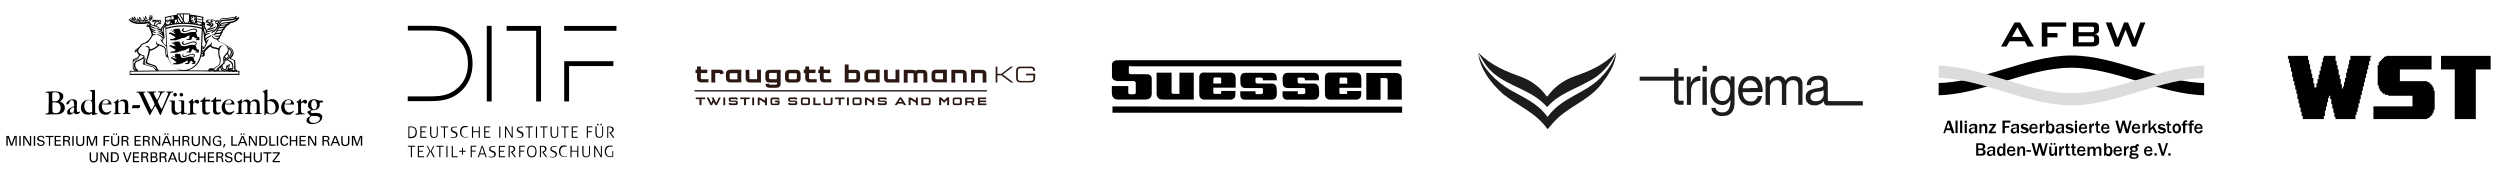 <?xml version="1.0" encoding="UTF-8"?>
<svg id="Ebene_2" xmlns="http://www.w3.org/2000/svg" xmlns:xlink="http://www.w3.org/1999/xlink" version="1.1" viewBox="0 0 2005 141.8">
  <!-- Generator: Adobe Illustrator 29.3.0, SVG Export Plug-In . SVG Version: 2.1.0 Build 146)  -->
  <defs>
    <style>
      .st0 {
        fill: none;
      }

      .st1 {
        fill: #1d1c1b;
      }

      .st1, .st2 {
        fill-rule: evenodd;
      }

      .st3 {
        clip-path: url(#clippath-11);
      }

      .st4 {
        clip-path: url(#clippath-10);
      }

      .st5 {
        clip-path: url(#clippath-1);
      }

      .st6 {
        clip-path: url(#clippath-3);
      }

      .st7 {
        clip-path: url(#clippath-4);
      }

      .st8 {
        clip-path: url(#clippath-2);
      }

      .st9 {
        clip-path: url(#clippath-7);
      }

      .st10 {
        clip-path: url(#clippath-6);
      }

      .st11 {
        clip-path: url(#clippath-9);
      }

      .st12 {
        clip-path: url(#clippath-8);
      }

      .st13 {
        clip-path: url(#clippath-5);
      }

      .st2, .st14 {
        fill: #2b1813;
      }

      .st15 {
        fill: #dcdcdc;
      }

      .st16 {
        clip-path: url(#clippath);
      }
    </style>
    <clipPath id="clippath">
      <rect class="st0" x="326.8" y="16.6" width="169.1" height="112.3"/>
    </clipPath>
    <clipPath id="clippath-1">
      <rect class="st0" x="1554.8" y="16.8" width="212.9" height="112"/>
    </clipPath>
    <clipPath id="clippath-2">
      <rect class="st0" x="1554.8" y="16.8" width="212.9" height="112"/>
    </clipPath>
    <clipPath id="clippath-3">
      <rect class="st0" x="1554.8" y="16.8" width="212.9" height="112"/>
    </clipPath>
    <clipPath id="clippath-4">
      <rect class="st0" x="1554.8" y="16.8" width="212.9" height="112"/>
    </clipPath>
    <clipPath id="clippath-5">
      <rect class="st0" x="1554.8" y="16.8" width="212.9" height="112"/>
    </clipPath>
    <clipPath id="clippath-6">
      <rect class="st0" x="1554.8" y="16.8" width="212.9" height="112"/>
    </clipPath>
    <clipPath id="clippath-7">
      <rect class="st0" x="1554.8" y="16.8" width="212.9" height="112"/>
    </clipPath>
    <clipPath id="clippath-8">
      <rect class="st0" x="1554.8" y="16.8" width="212.9" height="112"/>
    </clipPath>
    <clipPath id="clippath-9">
      <rect class="st0" x="556.5" y="50.8" width="274.8" height="36.7"/>
    </clipPath>
    <clipPath id="clippath-10">
      <rect class="st0" x="891.8" y="47.7" width="232.9" height="42.9"/>
    </clipPath>
    <clipPath id="clippath-11">
      <rect class="st0" x="1185.3" y="42" width="309" height="61.5"/>
    </clipPath>
  </defs>
  <g class="st16">
    <path d="M327.4,101.4c.1,0,.3,0,.4,0s.4,0,.6,0c.2,0,.4,0,.6,0s.4,0,.5,0c.8,0,1.5.1,2.1.3.6.2,1.1.5,1.5.9.4.4.7.9.9,1.5.2.6.3,1.2.3,2,0,3.2-1.6,4.7-4.7,4.7s-.4,0-.6,0-.4,0-.6,0c-.2,0-.4,0-.5,0-.2,0-.3,0-.4,0v-9.1h0ZM328.3,109.8c.2,0,.3,0,.5,0,.2,0,.4,0,.6,0,.6,0,1.1,0,1.6-.2s.9-.3,1.2-.6c.3-.3.6-.7.8-1.2s.3-1.1.3-1.9c0-1.3-.3-2.3-1-2.9s-1.6-.9-2.8-.9-.4,0-.6,0-.4,0-.6,0v7.6h0ZM337.1,101.4v9.1h5s0-.1,0-.2,0-.2,0-.2,0-.1,0-.2c0,0,0-.1,0-.2h-4.1v-3.6h3.2s0-.1,0-.2c0,0,0-.2,0-.2s0-.1,0-.2c0,0,0-.1,0-.2h-3.2v-3.1h4s0-.1,0-.2v-.4c0,0,0-.1,0-.2h-4.9,0ZM344.9,101.4v5.6c0,1.2.3,2.1.7,2.7s1.3.9,2.4.9,1.9-.3,2.4-.9c.5-.6.7-1.5.7-2.7v-5.6c0,0-.1,0-.2,0s-.2,0-.2,0-.2,0-.2,0c0,0-.1,0-.2,0v5.5c0,1.1-.2,1.8-.5,2.3s-.9.7-1.7.7-.7,0-1-.2c-.3-.1-.5-.3-.7-.5s-.3-.5-.4-.9c0-.4-.1-.8-.1-1.3v-5.5c0,0-.1,0-.2,0h-.4c0,0-.2,0-.2,0M356,102.2v8.4s.1,0,.2,0,.2,0,.3,0,.2,0,.2,0c0,0,.1,0,.2,0v-8.4h2.5s0-.1,0-.2v-.4c0,0,0-.1,0-.2h-5.8s0,.1,0,.2v.4c0,0,0,.1,0,.2h2.4ZM361.4,109.5c0,.1,0,.3-.1.4,0,.1,0,.3,0,.4.3,0,.6.2.9.3s.7.1,1.3.1,1,0,1.4-.2c.4-.1.8-.3,1.1-.5.3-.2.5-.5.7-.9s.2-.7.2-1.2,0-.7-.2-1c-.1-.3-.3-.5-.5-.7-.2-.2-.5-.4-.8-.5-.3-.2-.6-.3-1-.4-.3-.1-.5-.2-.7-.3-.2-.1-.4-.2-.6-.3-.2-.1-.3-.3-.4-.4,0-.2-.1-.4-.1-.6,0-.4.2-.8.5-1.1s.8-.4,1.5-.4.6,0,.9,0c.3,0,.6.1.8.2,0-.1,0-.2.1-.4s0-.3,0-.4c0,0-.2,0-.3,0-.1,0-.3,0-.5,0-.2,0-.3,0-.5,0s-.4,0-.6,0c-.9,0-1.7.2-2.2.6-.5.4-.7,1-.7,1.7s0,.7.2,1c.1.3.3.5.5.6.2.2.4.3.7.5.3.1.5.3.8.4.4.2.8.3,1,.4s.5.3.6.4c.2.2.3.3.3.5,0,.2,0,.4,0,.6s0,.5-.1.7c0,.2-.2.4-.4.6-.2.2-.4.3-.7.4-.3,0-.6.1-1,.1s-.5,0-.7,0c-.2,0-.4,0-.5,0-.2,0-.3,0-.4-.1-.1,0-.3,0-.4-.1M375.3,109.5c-.2.1-.5.2-.8.3s-.7.1-1.1.1-.9,0-1.3-.2c-.4-.2-.8-.4-1.1-.7-.3-.3-.5-.7-.7-1.2s-.3-1.1-.3-1.7,0-1.2.2-1.7c.2-.5.4-.9.6-1.3.3-.3.6-.6,1-.8.4-.2.8-.3,1.3-.3s.5,0,.7,0,.4,0,.5,0c.1,0,.3,0,.4,0s.2,0,.3.1c0-.1.1-.3.1-.4s0-.2,0-.4c-.2,0-.4-.1-.8-.2-.4,0-.8-.1-1.3-.1s-1.2.1-1.7.3-1,.5-1.3.9c-.4.4-.6.9-.8,1.5s-.3,1.3-.3,2,.1,1.4.3,2c.2.6.5,1.1.9,1.4.4.4.8.7,1.3.9.5.2,1.1.3,1.7.3s.9,0,1.3-.1c.4,0,.7-.2,1-.3,0-.1,0-.3-.1-.4,0-.1-.1-.2-.2-.4M378.5,101.4v9.1s.1,0,.2,0h.5c0,0,.1,0,.2,0v-4.5h4.5v4.5c0,0,.1,0,.2,0h.5c0,0,.1,0,.2,0v-9.1c0,0-.1,0-.2,0h-.4c0,0-.1,0-.2,0v3.9h-4.5v-3.9c0,0-.1,0-.2,0h-.4c0,0-.2,0-.2,0M388.3,101.4v9.1h5s0-.1,0-.2,0-.2,0-.2,0-.1,0-.2c0,0,0-.1,0-.2h-4.1v-3.6h3.2s0-.1,0-.2v-.4c0,0,0-.1,0-.2h-3.2v-3.1h4s0-.1,0-.2v-.4c0,0,0-.1,0-.2h-4.9,0ZM400.4,101.4v9.1s.1,0,.2,0h.5c0,0,.1,0,.2,0v-9.1c0,0-.1,0-.2,0h-.4c0,0-.2,0-.2,0M405,101.4v9.1s.1,0,.2,0h.5c0,0,.1,0,.2,0v-7.6l4.4,7.6c0,0,.1,0,.2,0h.5c0,0,.2,0,.2,0v-9.1c0,0-.1,0-.2,0h-.4c0,0-.1,0-.2,0v7.7l-4.4-7.7c0,0-.1,0-.2,0h-.5c0,0-.2,0-.2,0M414.3,109.5c0,.1,0,.3-.1.4,0,.2,0,.3,0,.4.3,0,.6.2.9.3s.7.1,1.3.1,1,0,1.4-.2c.4-.1.8-.3,1.1-.5.3-.2.5-.5.7-.9s.2-.7.2-1.2,0-.7-.2-1c-.1-.3-.3-.5-.5-.7-.2-.2-.5-.4-.8-.5s-.6-.3-1-.4c-.3-.1-.5-.2-.7-.3-.2-.1-.4-.2-.6-.3-.2-.1-.3-.3-.4-.4,0-.2-.1-.4-.1-.6,0-.4.2-.8.5-1.1s.8-.4,1.5-.4.6,0,.9,0c.3,0,.6.1.8.2,0-.1,0-.2.1-.4s0-.3,0-.4c0,0-.2,0-.3,0s-.3,0-.5,0c-.2,0-.3,0-.5,0s-.4,0-.6,0c-.9,0-1.7.2-2.2.6-.5.4-.7,1-.7,1.7s0,.7.2,1c.1.3.3.5.5.7.2.2.4.3.7.5.3.1.5.3.8.4.4.2.8.3,1,.4.3.1.5.3.6.4s.3.3.3.5c0,.2,0,.4,0,.7s0,.5-.1.7-.2.4-.4.6c-.2.2-.4.3-.7.4-.3,0-.6.1-1,.1s-.5,0-.7,0c-.2,0-.4,0-.5,0s-.3,0-.4-.1c-.1,0-.2,0-.4-.1M423.9,102.2v8.4s.1,0,.2,0h.5c0,0,.1,0,.2,0v-8.4h2.5s0-.1,0-.2c0,0,0-.2,0-.2s0-.1,0-.2c0,0,0-.1,0-.2h-5.8s0,.1,0,.2v.4c0,0,0,.1,0,.2h2.4ZM429.8,101.4v9.1s.1,0,.2,0h.5c0,0,.1,0,.2,0v-9.1c0,0-.1,0-.2,0h-.4c0,0-.2,0-.2,0M435.7,102.2v8.4s.1,0,.2,0h.5c0,0,.1,0,.2,0v-8.4h2.5s0-.1,0-.2c0,0,0-.2,0-.2s0-.1,0-.2,0-.1,0-.2h-5.8s0,.1,0,.2,0,.1,0,.2,0,.1,0,.2c0,0,0,.1,0,.2h2.4ZM441.5,101.4v5.6c0,1.2.3,2.1.7,2.7s1.3.9,2.4.9,1.9-.3,2.4-.9.7-1.5.7-2.7v-5.6c0,0-.1,0-.2,0h-.4c0,0-.1,0-.2,0v5.5c0,1.1-.2,1.8-.5,2.3-.4.4-.9.7-1.7.7s-.7,0-1-.2-.5-.3-.7-.5c-.2-.2-.3-.5-.4-.9,0-.4-.1-.8-.1-1.3v-5.5c0,0-.1,0-.2,0s-.2,0-.2,0-.1,0-.2,0c0,0-.2,0-.2,0M452.6,102.2v8.4s.1,0,.2,0h.5c0,0,.1,0,.2,0v-8.4h2.5s0-.1,0-.2v-.4c0,0,0-.1,0-.2h-5.8s0,.1,0,.2v.4c0,0,0,.1,0,.2h2.4ZM458.5,101.4v9.1h5s0-.1,0-.2v-.4c0,0,0-.1,0-.2h-4.1v-3.6h3.2s0-.1,0-.2,0-.2,0-.2,0-.1,0-.2c0,0,0-.1,0-.2h-3.2v-3.1h4s0-.1,0-.2v-.4c0,0,0-.1,0-.2h-4.9,0ZM470.6,101.4v9.1s.1,0,.2,0h.5c0,0,.1,0,.2,0v-4.5h3.1s0-.1,0-.2v-.4c0,0,0-.1,0-.2h-3.1v-3.1h3.6s0-.1,0-.2,0-.2,0-.2,0-.1,0-.2c0,0,0-.1,0-.2h-4.5,0ZM477.7,101.4c0,0,.1,0,.2,0h.4c0,0,.1,0,.2,0v5.5c0,.5,0,1,.1,1.3,0,.4.2.7.4.9.2.2.4.4.7.5.3.1.6.2,1,.2.8,0,1.3-.2,1.7-.7.4-.4.5-1.2.5-2.3v-5.5c0,0,.1,0,.2,0s.2,0,.2,0,.1,0,.2,0c0,0,.2,0,.2,0v5.6c0,1.2-.3,2.1-.7,2.7s-1.3.9-2.4.9-1.9-.3-2.4-.9c-.5-.6-.7-1.5-.7-2.7v-5.6h0ZM478.9,100.5c0-.2,0-.4,0-.6s0-.4,0-.6c.2,0,.4,0,.5,0s.4,0,.6,0c0,.2,0,.4,0,.6s0,.4,0,.6c-.2,0-.4,0-.5,0s-.4,0-.6,0M481.6,100.5c0-.2,0-.4,0-.6s0-.4,0-.6c.2,0,.3,0,.5,0s.4,0,.6,0c0,.2,0,.4,0,.6s0,.4,0,.6c-.2,0-.4,0-.5,0s-.4,0-.6,0M487,101.4v9.2c0,0,.1,0,.2,0s.2,0,.2,0,.1,0,.2,0c0,0,.2,0,.2,0v-8.5c.2,0,.4,0,.5,0,.2,0,.3,0,.5,0,.7,0,1.3.2,1.6.5.4.3.6.8.6,1.5s0,.6-.2.8-.3.4-.5.6c-.2.2-.4.3-.7.4s-.5.2-.8.3h-.3c0,.1,3.2,4.3,3.2,4.3,0,0,.2,0,.3,0h.5c0,0,.2,0,.3,0l-2.9-3.9h.1c.3-.1.5-.3.8-.4.3-.2.5-.3.7-.6.2-.2.3-.5.5-.7.1-.3.2-.6.2-.9,0-.5,0-1-.3-1.3-.2-.4-.4-.6-.8-.8-.3-.2-.7-.4-1.1-.4s-.8-.1-1.2-.1-.4,0-.5,0c-.1,0-.3,0-.4,0s-.3,0-.4,0c-.1,0-.3,0-.5,0M329.5,117.7v8.4s.1,0,.2,0h.5c0,0,.1,0,.2,0v-8.4h2.5s0-.1,0-.2,0-.2,0-.2,0-.1,0-.2c0,0,0-.1,0-.2h-5.8s0,.1,0,.2v.4c0,0,0,.1,0,.2h2.5ZM335.1,117v9.1h5s0-.1,0-.2,0-.2,0-.2,0-.1,0-.2c0,0,0-.1,0-.2h-4.1v-3.6h3.2s0-.1,0-.2,0-.2,0-.2,0-.1,0-.2c0,0,0-.1,0-.2h-3.2v-3.1h4s0-.1,0-.2v-.4c0,0,0-.1,0-.2h-4.9,0ZM342.8,126.1c0,0-.1,0-.2,0h-.5c0,0-.2,0-.2,0l2.5-4.8-2.1-4.3c0,0,.2,0,.2,0s.1,0,.2,0,.1,0,.2,0c0,0,.2,0,.2,0l2.1,4.3-2.4,4.8h0ZM345.4,121.3l2.1-4.3c0,0,.1,0,.2,0s.2,0,.2,0c0,0,.2,0,.2,0,0,0,.1,0,.2,0l-2.1,4.3,2.5,4.9c0,0-.2,0-.3,0h-.5c0,0-.2,0-.2,0l-2.5-4.8h0ZM352.3,117.7v8.4s.1,0,.2,0h.5c0,0,.1,0,.2,0v-8.4h2.5s0-.1,0-.2,0-.1,0-.2,0-.1,0-.2c0,0,0-.1,0-.2h-5.8s0,.1,0,.2v.4c0,0,0,.1,0,.2h2.4ZM358,117v9.1s.1,0,.2,0h.5c0,0,.1,0,.2,0v-9.1c0,0-.1,0-.2,0s-.2,0-.2,0-.1,0-.2,0c0,0-.2,0-.2,0M362.3,117v9.1h4.8s0-.1,0-.2,0-.1,0-.2,0-.1,0-.2c0,0,0-.1,0-.2h-3.9v-8.3c0,0-.1,0-.2,0s-.2,0-.2,0-.2,0-.3,0c0,0-.2,0-.2,0M377.5,117v9.1s.1,0,.2,0h.5c0,0,.1,0,.2,0v-4.5h3.1s0-.1,0-.2,0-.1,0-.2,0-.1,0-.2c0,0,0-.1,0-.2h-3.1v-3.1h3.6s0-.1,0-.2,0-.2,0-.2,0-.1,0-.2c0,0,0-.1,0-.2h-4.5ZM386.2,117c0,0,.1,0,.2,0s.2,0,.3,0,.2,0,.3,0c0,0,.2,0,.2,0l3.1,9.1s-.1,0-.2,0h-.5c0,0-.2,0-.2,0l-.8-2.3h-3.8l-.7,2.3c0,0-.1,0-.2,0h-.5c0,0-.2,0-.2,0l3.1-9.1h0ZM388.3,123l-1.6-5.1-1.6,5.1h3.2ZM392.1,125.1c0,.1,0,.3-.1.4,0,.2,0,.3,0,.4.3,0,.6.2.9.3s.7.1,1.3.1,1,0,1.4-.2c.4-.1.8-.3,1.1-.5.3-.2.5-.5.7-.9.2-.3.2-.7.2-1.2s0-.7-.2-1c-.1-.3-.3-.5-.5-.7-.2-.2-.5-.4-.8-.5s-.6-.3-1-.4c-.3-.1-.5-.2-.7-.3-.2-.1-.4-.2-.6-.3-.2-.1-.3-.3-.4-.4,0-.2-.1-.4-.1-.6,0-.4.2-.8.5-1.1s.8-.4,1.5-.4.6,0,.9,0c.3,0,.6.1.8.2,0-.1,0-.2.1-.4s0-.3,0-.4c0,0-.2,0-.3,0s-.3,0-.5,0-.3,0-.5,0-.4,0-.6,0c-1,0-1.7.2-2.2.6-.5.4-.7,1-.7,1.7s0,.7.2,1,.3.5.5.6c.2.2.4.3.7.5.3.1.5.2.8.4.4.2.8.3,1,.4.3.1.5.3.6.4s.3.3.3.5,0,.4,0,.6,0,.5-.1.7c0,.2-.2.4-.4.6-.2.2-.4.3-.7.4-.3,0-.6.1-1,.1s-.5,0-.7,0c-.2,0-.4,0-.5,0-.2,0-.3,0-.4-.1-.1,0-.2,0-.4-.1M400.1,117v9.1h5s0-.1,0-.2v-.4c0,0,0-.1,0-.2h-4.1v-3.6h3.2s0-.1,0-.2,0-.2,0-.2,0-.1,0-.2c0,0,0-.1,0-.2h-3.2v-3.1h4s0-.1,0-.2,0-.2,0-.2,0-.1,0-.2c0,0,0-.1,0-.2h-4.9,0ZM407.9,116.9v9.2c0,0,.1,0,.2,0h.5c0,0,.2,0,.2,0v-8.5c.2,0,.4,0,.5,0,.2,0,.3,0,.5,0,.7,0,1.3.2,1.6.5.4.3.6.8.6,1.5s0,.6-.2.8c-.1.2-.3.4-.5.6-.2.2-.4.3-.7.4-.3.1-.5.2-.8.3h-.3c0,.1,3.2,4.3,3.2,4.3,0,0,.2,0,.3,0h.5c0,0,.2,0,.3,0l-2.9-3.9h.1c.3-.1.5-.3.8-.4.3-.2.5-.3.7-.6.2-.2.3-.5.5-.7.1-.3.2-.6.2-.9,0-.5,0-1-.3-1.3-.2-.4-.4-.6-.8-.8s-.7-.4-1.1-.4c-.4,0-.8-.1-1.2-.1s-.4,0-.5,0c-.1,0-.3,0-.4,0-.1,0-.3,0-.4,0-.1,0-.3,0-.5,0M416.4,117v9.1s.1,0,.2,0h.5c0,0,.1,0,.2,0v-4.5h3.1s0-.1,0-.2c0,0,0-.1,0-.2s0-.1,0-.2c0,0,0-.1,0-.2h-3.1v-3.1h3.6s0-.1,0-.2,0-.2,0-.2,0-.1,0-.2c0,0,0-.1,0-.2h-4.5ZM426.5,126.2c-.6,0-1.2-.1-1.7-.3-.5-.2-.9-.6-1.2-1-.3-.4-.5-.9-.7-1.5-.2-.6-.2-1.2-.2-1.9s0-1.3.2-1.9c.2-.6.4-1.1.7-1.5.3-.4.7-.7,1.2-1,.5-.2,1-.4,1.7-.4s1.2.1,1.7.4c.5.2.9.6,1.2,1,.3.4.5.9.7,1.5.2.6.2,1.2.2,1.9s0,1.3-.2,1.9-.4,1.1-.7,1.5c-.3.4-.7.7-1.2,1-.5.2-1,.3-1.7.3M426.5,125.4c.5,0,.9,0,1.3-.3s.6-.5.9-.8c.2-.3.4-.8.5-1.3.1-.5.2-1,.2-1.6s0-1.1-.2-1.6c-.1-.5-.3-.9-.5-1.2-.2-.3-.5-.6-.9-.8-.4-.2-.8-.3-1.3-.3s-.9,0-1.3.3c-.4.2-.6.5-.9.8-.2.3-.4.8-.5,1.2-.1.5-.2,1-.2,1.6s0,1.1.2,1.6c.1.5.3.9.5,1.3s.5.6.9.8c.4.2.8.3,1.3.3M433,116.9v9.2c0,0,.1,0,.2,0h.5c0,0,.2,0,.2,0v-8.5c.2,0,.4,0,.5,0s.3,0,.5,0c.7,0,1.3.2,1.6.5.4.3.6.8.6,1.5s0,.6-.2.8-.3.4-.5.6c-.2.2-.4.3-.7.4-.3.1-.5.2-.8.3h-.3c0,.1,3.2,4.3,3.2,4.3,0,0,.2,0,.3,0h.5c0,0,.2,0,.3,0l-2.9-3.9h.1c.3-.1.5-.3.8-.4.3-.2.5-.3.7-.6.2-.2.3-.5.5-.7.1-.3.2-.6.2-.9,0-.5,0-1-.3-1.3-.2-.4-.4-.6-.8-.8-.3-.2-.7-.4-1.1-.4-.4,0-.8-.1-1.2-.1s-.4,0-.5,0c-.1,0-.3,0-.4,0s-.3,0-.4,0c-.1,0-.3,0-.5,0M441.1,125.1c0,.1,0,.3-.1.4,0,.2,0,.3,0,.4.3,0,.6.2.9.3.3,0,.7.1,1.3.1s1,0,1.4-.2c.4-.1.8-.3,1.1-.5s.5-.5.7-.9c.2-.3.2-.7.2-1.2s0-.7-.2-1-.3-.5-.5-.7c-.2-.2-.5-.4-.8-.5-.3-.2-.6-.3-1-.4-.3-.1-.5-.2-.7-.3-.2-.1-.4-.2-.6-.3-.2-.1-.3-.3-.4-.4,0-.2-.1-.4-.1-.6,0-.4.2-.8.5-1.1s.8-.4,1.5-.4.6,0,1,0,.6.1.8.2c0-.1,0-.2.1-.4s0-.3,0-.4c0,0-.2,0-.3,0-.1,0-.3,0-.5,0s-.3,0-.5,0-.4,0-.6,0c-.9,0-1.7.2-2.2.6-.5.4-.7,1-.7,1.7s0,.7.2,1,.3.5.5.6c.2.2.4.3.7.5s.5.2.8.4c.4.2.8.3,1,.4.3.1.5.3.6.4s.3.3.3.5c0,.2,0,.4,0,.7s0,.5-.1.7c0,.2-.2.4-.4.6-.2.2-.4.3-.7.4-.3,0-.6.1-1,.1s-.5,0-.7,0c-.2,0-.4,0-.5,0-.2,0-.3,0-.4-.1-.1,0-.3,0-.4-.1M454.7,125.1c-.2.1-.5.2-.8.3-.3,0-.7.1-1.1.1s-.9,0-1.3-.2-.8-.4-1.1-.7c-.3-.3-.5-.7-.7-1.2-.2-.5-.3-1.1-.3-1.7s0-1.2.2-1.7c.2-.5.4-.9.6-1.3.3-.3.6-.6,1-.8.4-.2.8-.3,1.3-.3s.5,0,.7,0c.2,0,.4,0,.5,0,.1,0,.3,0,.4,0s.2,0,.3.1c0-.1.1-.3.1-.4,0-.1,0-.2,0-.4-.2,0-.4-.1-.8-.2-.4,0-.8-.1-1.3-.1s-1.2.1-1.7.3c-.5.2-.9.5-1.3.9-.4.4-.6.9-.8,1.5-.2.6-.3,1.3-.3,2s.1,1.4.3,2c.2.6.5,1.1.9,1.4.4.4.8.7,1.3.9.5.2,1.1.3,1.7.3s.9,0,1.3-.1c.4,0,.7-.2,1-.3,0-.1,0-.3-.1-.4,0-.1-.1-.2-.2-.4M457.5,117v9.1s.1,0,.2,0h.5c0,0,.1,0,.2,0v-4.5h4.5v4.5c0,0,.1,0,.2,0h.5c0,0,.1,0,.2,0v-9.1c0,0-.1,0-.2,0s-.2,0-.2,0-.2,0-.2,0c0,0-.1,0-.2,0v3.9h-4.5v-3.9c0,0-.1,0-.2,0s-.2,0-.2,0-.1,0-.2,0c0,0-.2,0-.2,0M467,117v5.6c0,1.2.3,2.1.7,2.7.5.6,1.3.9,2.4.9s1.9-.3,2.4-.9c.5-.6.7-1.5.7-2.7v-5.6c0,0-.1,0-.2,0s-.2,0-.2,0-.2,0-.2,0c0,0-.1,0-.2,0v5.5c0,1.1-.2,1.8-.5,2.3s-.9.7-1.7.7-.7,0-1-.2c-.3-.1-.5-.3-.7-.5-.2-.2-.3-.5-.4-.9,0-.4-.1-.8-.1-1.3v-5.5c0,0-.1,0-.2,0s-.2,0-.2,0-.1,0-.2,0c0,0-.2,0-.2,0M476.5,117v9.1s.1,0,.2,0h.5c0,0,.1,0,.2,0v-7.6l4.4,7.6c0,0,.1,0,.2,0h.5c0,0,.2,0,.2,0v-9.1c0,0-.1,0-.2,0s-.2,0-.2,0-.2,0-.2,0c0,0-.1,0-.2,0v7.7l-4.4-7.7c0,0-.1,0-.2,0s-.2,0-.2,0-.2,0-.3,0c0,0-.2,0-.2,0M491.1,121.4v3.9c-.2,0-.4.1-.7.1-.3,0-.6,0-1,0s-.9,0-1.3-.2-.8-.4-1.1-.7c-.3-.3-.5-.7-.7-1.2s-.3-1-.3-1.7,0-1.2.3-1.7c.2-.5.4-.9.7-1.3s.6-.6,1.1-.8.9-.3,1.3-.3.9,0,1.2.1c.3,0,.6.1.7.2,0-.1.1-.3.1-.4,0-.1,0-.2,0-.4-.2,0-.5-.1-.9-.2-.4,0-.8-.1-1.3-.1s-1.2.1-1.7.3-1,.5-1.3.9c-.4.4-.7.9-.9,1.5-.2.6-.3,1.3-.3,2s.1,1.4.3,2,.5,1.1.9,1.4c.4.4.8.7,1.4.9.5.2,1.1.3,1.7.3s.5,0,.7,0c.2,0,.5,0,.7,0,.2,0,.4,0,.6-.1.2,0,.4-.1.5-.2v-4.5c0,0-.1,0-.2,0s-.2,0-.2,0-.1,0-.2,0c0,0-.2,0-.2,0M492,50.1c0-.4,0-.7,0-1h-39.5v32.3c.3,0,.6,0,.9,0,.3,0,.7,0,1,0s.6,0,1,0c.4,0,.7,0,1,0h0v-28.4h35.5c0-.3,0-.6,0-.9,0-.3,0-.7,0-1,0-.3,0-.6,0-1M394.3,20.8h0c-.3,0-.6,0-.9-.1-.3,0-.7,0-1,0s-.6,0-1,0c-.4,0-.7,0-1,0v60.7c.3,0,.6,0,.9,0s.7,0,1,0,.6,0,1,0c.4,0,.7,0,1,0V20.8h0ZM369.3,28.4c-3.2-2.9-6.7-4.9-10.3-6-3.3-1.1-7.9-1.7-13.9-1.7h-18s0,0,0,0c0,.3,0,.6,0,.9s0,.7,0,1,0,.6,0,1c0,.4,0,.7,0,.9h18c5.5,0,9.8.5,12.7,1.5,3.1,1,6.1,2.7,9,5.2,5.7,5,8.5,11.5,8.5,19.7s-2.7,14.6-8.2,19.6c-2.7,2.4-5.7,4.2-8.9,5.2-3.1,1.1-7.5,1.6-13,1.6h-18.2c0,.3,0,.5,0,.9,0,.3,0,.7,0,1s0,.6,0,1c0,.4,0,.7,0,.9h18.2c5.9,0,10.6-.6,14.1-1.8,3.8-1.2,7.2-3.2,10.3-6,6.2-5.7,9.4-13.2,9.4-22.4s-3.3-16.8-9.8-22.6M406.3,20.8h0c0,.3,0,.6,0,.9,0,.3,0,.7,0,1s0,.6,0,1c0,.4,0,.7,0,1h23.7v56.7c.3,0,.6,0,.9,0,.3,0,.7,0,1,0s.6,0,1,0c.4,0,.7,0,1,0V20.8h-27.6,0ZM494.4,20.8h-42c0,.2,0,.5,0,.9,0,.4,0,.7,0,1.1s0,.7,0,1c0,.3,0,.6,0,.9h42c0-.3,0-.6,0-.9,0-.3,0-.7,0-1s0-.6,0-1c0-.4,0-.7,0-1M370.5,121.7v2.3c0,0,.1,0,.2,0h.4c0,0,.1,0,.2,0v-2.3h2.2c0,0,0-.1,0-.2s0-.1,0-.2,0-.1,0-.2c0,0,0-.1,0-.2h-2.2v-2.3c0,0-.1,0-.2,0h-.4c0,0-.1,0-.2,0v2.3h-2.2c0,0,0,.1,0,.2v.4c0,0,0,.1,0,.2h2.2Z"/>
  </g>
  <g class="st5">
    <path d="M1769.7,66.6c-17.9,0-36.2-5.6-54-11-17.9-5.4-36.2-11.1-54.4-11.1s-36.6,5.7-54.4,11.1c-17.7,5.4-36,11-54,11s-1,.4-1,1-.1.4-.1.5,0,.4.1.5v.2c0,.2-.1.4-.1.5s0,.4.1.5v.2c0,.2-.1.4-.1.5s0,.4.1.5v.2c0,.2-.1.4-.1.5s0,.4.1.5v.2c0,.2-.1.4-.1.5s0,.4.1.5v.2c0,.2-.1.4-.1.5s0,.4.1.5v.2c0,.2-.1.4-.1.5s0,.4.2.5c.1.4.5.6.8.6,18.2,0,36.6-5.7,54.4-11.1,17.7-5.4,36-11,54-11s36.2,5.6,54,11c17.9,5.4,36.3,11.1,54.4,11.1s1-.4,1-1v-8.1c0-.5-.4-1-1-1v.2h0Z"/>
  </g>
  <path d="M1622.1,29.6l-4.1-7.8-4.3,7.8h8.5ZM1615.8,18h4.3l11.1,19.3h-5.1l-2.3-4.2h-12.2l-2.3,4.2h-4.5l10.9-19.3h0Z"/>
  <polygon points="1637.5 18 1657.1 18 1657.1 21.4 1642 21.4 1642 26.5 1650.1 26.5 1650.1 30 1642 30 1642 37.3 1637.5 37.3 1637.5 18"/>
  <g class="st8">
    <path d="M1667,29v4.9h10.3c1.6,0,2.2-.2,2.2-1.7v-1.4c0-1.4-.6-1.7-2.2-1.7h-10.3c0-.1,0-.1,0-.1ZM1667,21.2v4.6h10.3c1.3,0,2.1-.2,2.1-1.3v-1.8c0-1.1-.7-1.3-2.1-1.3h-10.3ZM1662.6,18h16.5c2.9,0,4.3,1.1,4.3,3.7v2.4c0,1.9-1.2,3-3.4,3.3,2.3.2,3.5,1.7,3.5,3.7v2.4c0,2.5-1.9,3.7-5.7,3.7h-15.3v-19.3h0Z"/>
  </g>
  <polygon points="1688.8 18 1693.4 18 1698.4 31 1703.5 18 1706.7 18 1711.9 31 1716.6 18 1720.6 18 1713.1 37.3 1710.1 37.3 1704.7 23.9 1699.3 37.3 1696.2 37.3 1688.8 18"/>
  <g class="st6">
    <path class="st15" d="M1770.3,61.4h-.2.2ZM1770.3,61.3h-.2.2ZM1770.3,60.9h-.2.2ZM1770.3,60.5h-.2.2ZM1770.3,60.2h-.2.2ZM1770.3,59.8h-.2.2ZM1770.3,59.4h-.2.2ZM1770.3,59.1h-.2.2ZM1770.3,58.7h-.2.2ZM1770.3,58.2h-.2.2ZM1770.3,57.9h-.2.2ZM1770.3,57.5h-.2.2ZM1770.3,57.1h-.2.2ZM1770.3,56.8h-.2.2ZM1770.3,56.4h-.2.2ZM1770.3,56.1h-.2.2ZM1770.3,55.7h-.2.2ZM1770.3,55.3h-.2.2ZM1770.3,55h-.2.2ZM1770.3,54.6h-.2.2ZM1770.3,54.3h-.2.2ZM1770.3,53.9h-.2.2ZM1769.7,52.6c-18.2,0-36.6,5.7-54.4,11.1-17.7,5.4-36,11-54,11s-36.2-5.6-54-11c-17.9-5.4-36.2-11.1-54.4-11.1s-1,.4-1,1v.5c0,.2-.1.4-.1.5s0,.4.1.5v.2c0,.2-.1.4-.1.5s0,.4.1.5v.2c0,.2-.1.4-.1.5s0,.4.1.5v.2c0,.2-.1.4-.1.5s0,.4.1.5v.2c0,.2-.1.4-.1.5s0,.4.1.5v.2c0,.2-.1.4-.1.5s0,.4.1.5v.2c0,.6.4,1.1,1,1.1,17.9,0,36.2,5.6,54,11,17.9,5.4,36.2,11.1,54.4,11.1s36.6-5.7,54.4-11.1c17.7-5.4,36-11,54-11s1-.4,1-1v-8c0-.5-.4-1-1-1h0c0,.1,0,0,0,0Z"/>
  </g>
  <path d="M1564,102.9l-1.4-4.5-1.4,4.5h2.9ZM1567.3,106.8h-1.9l-.8-2.4h-3.9l-.8,2.4h-1.4l3.4-10h2.2l3.4,10h0Z"/>
  <rect x="1568.3" y="96.7" width="1.7" height="10"/>
  <rect x="1572" y="96.7" width="1.7" height="10"/>
  <path d="M1577.4,106.8h-1.7v-7.5h1.7v7.5ZM1577.4,98.5h-1.7v-1.7h1.7v1.7Z"/>
  <g class="st7">
    <path d="M1583.9,103c-2.2,0-3.3.5-3.3,1.6s.1.6.4.8c.2.2.6.4,1,.4.6,0,1.1-.2,1.4-.6s.5-.8.5-1.3v-.8h0ZM1585.7,106.8h-1.6c-.1-.5-.2-1-.2-1.4-.5,1.1-1.3,1.7-2.5,1.7s-1.3-.2-1.8-.6c-.5-.5-.7-1-.7-1.7,0-1.7,1.4-2.5,4.5-2.5h.5v-.6c0-.7-.5-1.2-1.6-1.2s-1.6.4-1.7,1.2l-1.3-.2c.1-.6.4-1.1,1-1.6.6-.4,1.3-.6,2.4-.6h1.4c.4,0,.7.2,1,.5.2.2.5.5.5.7.1.2.1.7.1,1.3v3.4c0,.6,0,1.1.1,1.6h0c0,.1,0,.1,0,.1Z"/>
    <path d="M1593.7,106.8h-1.7v-4.6c0-.5-.1-.8-.4-1.1s-.5-.4-.8-.4-.8.2-1.2.6-.5,1-.5,1.7v3.9h-1.6v-7.5h1.6v1.7c.5-1.2,1.3-1.9,2.3-1.9s1.2.2,1.7.6.7,1.1.7,2.2v4.8h-.1Z"/>
  </g>
  <polygon points="1600.7 105.5 1600.7 106.9 1595 106.9 1595 105.5 1598.6 100.7 1595.4 100.7 1595.4 99.4 1600.7 99.4 1600.7 100.6 1597.1 105.5 1600.7 105.5"/>
  <polygon points="1607.8 106.8 1606 106.8 1606 96.7 1612.4 96.7 1612.4 98.3 1607.9 98.3 1607.9 101.1 1611.4 101.1 1611.4 102.5 1607.9 102.5 1607.9 106.8 1607.8 106.8"/>
  <g class="st13">
    <path d="M1617.6,103c-2.2,0-3.3.5-3.3,1.6s0,.6.4.8c.4.2.6.4,1,.4.6,0,1.1-.2,1.4-.6s.5-.8.5-1.3v-.8h0ZM1619.4,106.8h-1.6c0-.5-.2-1-.2-1.4-.5,1.1-1.3,1.7-2.5,1.7s-1.3-.2-1.8-.6c-.5-.5-.7-1-.7-1.7,0-1.7,1.4-2.5,4.5-2.5h.5v-.6c0-.7-.5-1.2-1.6-1.2s-1.6.4-1.7,1.2l-1.4-.2c0-.6.4-1.1,1-1.6.6-.4,1.3-.6,2.4-.6h1.4c.4,0,.7.2,1,.5.2.2.5.5.5.7v4.7c0,.6,0,1.1.2,1.6h.1c0,.1,0,.1,0,.1Z"/>
    <path d="M1620.2,105.1l1.6-.2c.2.6.7,1,1.6,1s1.6-.4,1.6-1,0-.4-.2-.5c0,0-.4-.2-.6-.2l-1.2-.4c-1.4-.2-2.3-1-2.3-2.2s.2-1.2.7-1.7,1.2-.7,2.2-.7c1.6,0,2.5.6,2.9,1.7l-1.4.2c0-.6-.6-.8-1.3-.8s-1.3.2-1.3.8.4.6,1.1.8l1.6.4c1.2.2,1.8,1,1.8,2.2s-.4,1.4-1,1.8c-.6.4-1.4.6-2.3.6s-1.4,0-2.1-.5c-.6-.2-1-.7-1.2-1.3"/>
    <path d="M1632.7,102.2c0-.5,0-1-.5-1.3-.4-.4-.7-.5-1.2-.5s-.8,0-1.2.5-.5.7-.6,1.3h3.5ZM1632.8,104.5l1.6.2c-.2.7-.6,1.2-1.2,1.7-.6.5-1.3.6-2.2.6s-1.8-.4-2.5-1.1c-.6-.7-1-1.6-1-2.8s.4-2.1,1-2.8c.6-.7,1.4-1.1,2.5-1.1s1.9.4,2.4,1.1c.6.7.8,1.7.8,2.8v.2h-5.1v1.2c0,.4.2.6.6.8.2.2.6.4,1.1.4,1,0,1.6-.6,1.8-1.3h.1Z"/>
    <path d="M1637.6,106.8h-1.7v-7.5h1.6v1.8c.2-.7.5-1.2.8-1.6.4-.4.7-.5,1.2-.5h.2v1.8c-.8,0-1.4.2-1.7.8-.2.6-.4,1.1-.4,1.6v3.5h-.1,0Z"/>
    <path d="M1642.7,103.6c0,.6,0,1.2.5,1.4.2.4.6.5,1.1.5s.8-.2,1.1-.6.5-1.1.5-2.2,0-1.3-.4-1.8c-.2-.4-.6-.6-1.1-.6s-.8,0-1.1.5c-.2.4-.5.8-.5,1.6v1.2h-.1ZM1641.7,106.8h-.7v-10h1.7v3.6c.4-.6.6-1,1-1.1.4-.1.7-.2,1.1-.2.8,0,1.4.4,2.1,1.1.5.7.8,1.7.8,2.9s-.2,2.1-.8,2.9c-.6.8-1.3,1.2-2.3,1.2s-1.8-.5-2.3-1.3l-.5,1h0Z"/>
    <path d="M1653.6,103c-2.2,0-3.3.5-3.3,1.6s0,.6.4.8c.2.2.6.4,1,.4.6,0,1.1-.2,1.4-.6s.5-.8.5-1.3v-.8h0ZM1655.5,106.8h-1.6c0-.5-.2-1-.2-1.4-.5,1.1-1.3,1.7-2.5,1.7s-1.3-.2-1.8-.6c-.5-.5-.7-1-.7-1.7,0-1.7,1.4-2.5,4.5-2.5h.5v-.6c0-.7-.5-1.2-1.6-1.2s-1.6.4-1.7,1.2l-1.4-.2c0-.6.4-1.1,1-1.6.6-.4,1.3-.6,2.4-.6h1.4c.4,0,.7.2,1,.5.2.2.5.5.5.7v4.7c0,.6,0,1.1.2,1.6h.1c0,.1,0,.1,0,.1Z"/>
    <path d="M1656.3,105.1l1.6-.2c.2.6.7,1,1.6,1s1.6-.4,1.6-1,0-.4-.2-.5c-.2-.1-.4-.2-.6-.2l-1.3-.4c-1.4-.2-2.3-1-2.3-2.2s.2-1.2.7-1.7,1.2-.7,2.2-.7c1.6,0,2.5.6,2.9,1.7l-1.4.2c0-.6-.6-.8-1.3-.8s-1.3.2-1.3.8.4.6,1.1.8l1.6.4c1.2.2,1.8,1,1.8,2.2s-.4,1.4-1,1.8c-.6.4-1.4.6-2.3.6s-1.4,0-2.1-.5c-.5-.2-.8-.7-1.1-1.3"/>
  </g>
  <path d="M1665.8,106.8h-1.7v-7.5h1.7v7.5ZM1665.8,98.5h-1.7v-1.7h1.7v1.7Z"/>
  <g class="st10">
    <path d="M1672.4,102.2c0-.5,0-1-.5-1.3-.4-.4-.7-.5-1.2-.5s-.8,0-1.2.5-.5.7-.6,1.3h3.5ZM1672.5,104.5l1.6.2c-.2.7-.6,1.2-1.2,1.7-.6.5-1.3.6-2.2.6s-1.8-.4-2.5-1.1c-.6-.7-1-1.6-1-2.8s.4-2.1,1-2.8c.6-.7,1.4-1.1,2.5-1.1s1.9.4,2.4,1.1c.6.7.8,1.7.8,2.8v.2h-5.1v1.2c0,.4.2.6.6.8.2.2.6.4,1.1.4,1,0,1.6-.6,1.8-1.3h.1Z"/>
    <path d="M1677.3,106.8h-1.7v-7.5h1.6v1.8c.2-.7.5-1.2.8-1.6.4-.4.7-.5,1.2-.5h.2v1.8c-.8,0-1.4.2-1.7.8-.2.6-.4,1.1-.4,1.6v3.5h-.1,0Z"/>
    <path d="M1684.5,105.4v1.3h-1.2c-.4,0-.8,0-1.2-.2s-.6-.5-.7-.7c0-.4-.2-.8-.2-1.4v-3.9h-1v-1.3h1v-1.9h1.4v2.1h1.4v1.3h-1.4v3.6c0,.5,0,.8.2,1,0,0,.5.2,1,.2,0,0,.7,0,.7,0Z"/>
    <path d="M1690.3,102.2c0-.5,0-1-.5-1.3-.4-.4-.7-.5-1.2-.5s-.8,0-1.2.5-.5.7-.6,1.3h3.5ZM1690.4,104.5l1.6.2c-.2.7-.6,1.2-1.2,1.7-.6.5-1.3.6-2.2.6s-1.8-.4-2.5-1.1c-.6-.7-1-1.6-1-2.8s.4-2.1,1-2.8c.6-.7,1.4-1.1,2.5-1.1s1.9.4,2.4,1.1c.6.7.8,1.7.8,2.8v.2h-5.1v1.2c0,.4.2.6.6.8.2.2.6.4,1.1.4,1,0,1.6-.6,1.8-1.3h.1Z"/>
  </g>
  <polygon points="1709.6 96.7 1706.9 106.8 1705 106.8 1702.9 99.4 1701.1 106.8 1699.3 106.8 1696.5 96.7 1698.5 96.7 1700.4 104.1 1702.2 96.7 1704 96.7 1706.1 104.1 1708 96.7 1709.6 96.7"/>
  <g class="st9">
    <path d="M1714.9,102.2c0-.5-.1-1-.5-1.3-.4-.4-.7-.5-1.2-.5s-.8,0-1.2.5-.5.7-.6,1.3h3.5ZM1715,104.5l1.6.2c-.2.7-.6,1.2-1.2,1.7-.6.5-1.3.6-2.2.6s-1.8-.4-2.5-1.1c-.6-.7-1-1.6-1-2.8s.4-2.1,1-2.8c.6-.7,1.4-1.1,2.5-1.1s1.9.4,2.4,1.1c.6.7.8,1.7.8,2.8v.2h-5.1c0,.5,0,1,.1,1.2.1.4.2.6.6.8.4.2.6.4,1.1.4,1,0,1.6-.6,1.8-1.3"/>
    <path d="M1720,106.8h-1.7v-7.5h1.6v1.8c.2-.7.5-1.2.8-1.6.4-.4.7-.5,1.2-.5h.2v1.8c-.8,0-1.4.2-1.7.8-.2.6-.4,1.1-.4,1.6v3.5h-.1,0Z"/>
    <path d="M1730.1,106.8h-1.8l-1.9-3.9-1.7,1.8v1.9h-1.6v-10h1.6v6.3c.1-.2.2-.4.4-.4l2.9-3.3h1.8l-2.3,2.4,2.7,5.1h0Z"/>
    <path d="M1730.3,105.1l1.6-.2c.2.6.7,1,1.6,1s1.6-.4,1.6-1-.1-.4-.2-.5c-.1,0-.4-.2-.6-.2l-1.3-.2c-1.4-.2-2.3-1-2.3-2.2s.2-1.2.7-1.7c.5-.5,1.2-.7,2.2-.7,1.6,0,2.5.6,2.9,1.7l-1.4.2c-.1-.6-.6-.8-1.3-.8s-1.3.2-1.3.8.4.6,1.1.8l1.6.4c1.2.2,1.8,1,1.8,2.2s-.4,1.4-1,1.8c-.6.4-1.4.6-2.3.6s-1.4,0-2.1-.5c-.6-.4-1-.8-1.1-1.4"/>
    <path d="M1741.5,105.4v1.3h-1.2c-.4,0-.8,0-1.2-.2s-.6-.5-.7-.7c-.1-.4-.2-.8-.2-1.4v-3.9h-1v-1.3h1v-1.9h1.4v2.1h1.4v1.3h-1.4v3.6c0,.5.1.8.2,1,.1,0,.5.2,1,.2,0,0,.7,0,.7,0Z"/>
    <path d="M1745.6,105.5c1.1,0,1.7-.8,1.7-2.5s-.1-1.3-.4-1.8c-.2-.5-.7-.6-1.2-.6s-1,.2-1.3.7c-.2.5-.4,1.1-.4,1.8s.1,1.4.5,1.8c.2.4.6.6,1.1.6M1745.6,107c-1.1,0-1.9-.4-2.5-1.2-.6-.8-.8-1.7-.8-2.8s.4-2.1,1-2.8c.6-.7,1.4-1.1,2.5-1.1s1.8.4,2.4,1.1c.6.7,1,1.7,1,2.8s-.4,2.2-1,2.8c-.7.8-1.6,1.2-2.5,1.2"/>
    <path d="M1752.4,106.8h-1.6v-6.2h-1.1v-1.3h1.1v-.4c0-.7.1-1.3.5-1.8.4-.5,1.1-.6,2.2-.6h.6v1.3h-1.3c-.1,0-.2.2-.2.4v1h1.7v1.3h-1.7v6.2h-.1c0,.1,0,.1,0,.1Z"/>
    <path d="M1757.6,106.8h-1.6v-6.2h-1.1v-1.3h1.1v-.4c0-.7.1-1.3.5-1.8.4-.5,1.1-.6,2.2-.6h.6v1.3h-1.3c-.1,0-.2.2-.2.4v1h1.7v1.3h-1.7v6.2h-.1c0,.1,0,.1,0,.1Z"/>
    <path d="M1765,102.2c0-.5-.1-1-.5-1.3-.4-.4-.7-.5-1.2-.5s-.8,0-1.2.5-.5.7-.6,1.3h3.5ZM1765.1,104.5l1.6.2c-.2.7-.6,1.2-1.2,1.7-.6.5-1.3.6-2.2.6s-1.8-.4-2.5-1.1c-.6-.7-1-1.6-1-2.8s.4-2.1,1-2.8c.6-.7,1.4-1.1,2.5-1.1s1.9.4,2.4,1.1c.6.7.8,1.7.8,2.8v.2h-5.1c0,.5,0,1,.1,1.2.1.4.2.6.6.8.2.2.6.4,1.1.4,1,0,1.4-.6,1.8-1.3"/>
    <path d="M1586.6,123.4h2.3c.5,0,.8,0,1.2-.4.2-.2.5-.6.5-1.1s-.1-.7-.5-1.1c-.2-.2-.7-.4-1.2-.4h-2.3v2.9ZM1586.6,119.1h2.2c.5,0,.8,0,1.1-.4.2-.2.4-.6.4-1.1s-.1-.8-.5-1c-.2-.2-.6-.4-1.1-.4h-2.2v2.8h.1ZM1584.9,124.9v-10h3.9c.6,0,1.2,0,1.7.2s.8.5,1.1.8c.4.5.5,1,.5,1.6s-.1,1.1-.5,1.4c-.4.4-.7.7-1.3.8.7,0,1.2.4,1.6.8s.6,1,.6,1.6-.2,1.4-.7,1.9c-.5.5-1.3.8-2.3.8h-4.5Z"/>
    <path d="M1598.4,121.1c-2.2,0-3.3.5-3.3,1.6s0,.6.4.8c.4.2.6.4,1,.4.6,0,1.1-.2,1.4-.6s.5-.8.5-1.3v-.8h0ZM1600.3,124.9h-1.6c0-.5-.2-1-.2-1.4-.5,1.1-1.3,1.7-2.5,1.7s-1.3-.2-1.8-.6c-.5-.5-.7-1-.7-1.7,0-1.7,1.4-2.5,4.5-2.5h.5v-.6c0-.7-.5-1.2-1.6-1.2s-1.6.4-1.7,1.2l-1.4-.2c0-.6.4-1.1,1-1.6.6-.4,1.3-.6,2.4-.6h1.4c.4,0,.7.2,1,.5.2.2.5.5.5.7v4.7c0,.6,0,1.1.2,1.6h.1c0,.1,0,.1,0,.1Z"/>
    <path d="M1606.5,120.5c0-.6,0-1.1-.5-1.4-.2-.4-.6-.5-1.1-.5s-.8.2-1.2.6c-.2.5-.4,1.1-.4,1.9,0,1.7.5,2.5,1.6,2.5s.7,0,1.1-.5c.4-.4.5-.8.5-1.3v-1.3h0ZM1608.2,124.9h-1.6v-1.4c-.5,1.1-1.2,1.7-2.2,1.7s-1.6-.4-2.1-1.1c-.5-.7-.7-1.7-.7-2.8s.2-1.9.7-2.8c.5-.7,1.2-1.2,2.2-1.2s1.6.5,2.1,1.3v-3.6h1.7v9.9h-.1Z"/>
    <path d="M1614.8,120.3c0-.5,0-1-.5-1.3-.4-.4-.7-.5-1.2-.5s-.8,0-1.2.5-.5.7-.6,1.3h3.5ZM1614.9,122.6l1.6.2c-.2.7-.6,1.2-1.2,1.7-.6.5-1.3.6-2.2.6s-1.8-.4-2.5-1.1c-.6-.7-1-1.6-1-2.8s.4-2.1,1-2.8c.6-.7,1.4-1.1,2.5-1.1s1.9.4,2.4,1.1c.6.7.8,1.7.8,2.8v.2h-5.1v1.2c0,.4.2.6.6.8.2.2.6.4,1.1.4,1,0,1.6-.6,1.8-1.3h.1Z"/>
    <path d="M1624.2,124.9h-1.7v-4.6c0-.5,0-.8-.4-1.1-.2-.2-.5-.4-.8-.4s-.8.2-1.2.6-.5,1-.5,1.7v3.9h-1.7v-7.5h1.6v1.7c.5-1.2,1.3-1.9,2.3-1.9s1.2.2,1.7.6.7,1.1.7,2.2v4.8h0Z"/>
  </g>
  <rect x="1625.2" y="120.4" width="3.7" height="1.3"/>
  <polygon points="1642.3 114.8 1639.7 124.9 1637.7 124.9 1635.7 117.5 1633.9 124.9 1632.1 124.9 1629.3 114.8 1631.2 114.8 1633.2 122.2 1635 114.8 1636.8 114.8 1638.8 122.2 1640.8 114.8 1642.3 114.8"/>
  <g class="st12">
    <path d="M1647.8,116.2c-.2,0-.5,0-.6-.2s-.2-.4-.2-.6,0-.4.2-.6c0,0,.4-.2.6-.2s.4,0,.6.2c0,0,.2.4.2.6s0,.5-.2.6c-.2,0-.4.2-.6.2M1645.2,116.2c-.2,0-.5,0-.6-.2s-.2-.4-.2-.6,0-.4.2-.6c0,0,.4-.2.6-.2s.4,0,.6.2c0,0,.2.4.2.6s0,.5-.2.6c-.1,0-.4.2-.6.2M1649.6,124.9h-1.6v-1.6c-.5,1.2-1.2,1.8-2.3,1.8s-1.2-.2-1.6-.6c-.4-.4-.6-1-.6-1.8v-5.2h1.7v4.8c0,.5,0,.8.4,1.1.2,0,.5.2.7.2.4,0,.7,0,1.1-.5.4-.5.6-1,.6-2.1v-3.6h1.7v7.4h-.1Z"/>
    <path d="M1653.2,124.9h-1.7v-7.5h1.6v1.8c.2-.7.5-1.2.8-1.6.4-.4.7-.5,1.2-.5h.2v1.8c-.8,0-1.4.2-1.7.8-.2.6-.4,1.1-.4,1.6v3.5h-.1,0Z"/>
    <path d="M1660.3,123.5v1.3h-1.2c-.4,0-.8,0-1.2-.2s-.6-.5-.7-.7c0-.4-.2-.8-.2-1.4v-3.9h-1v-1.3h1v-1.9h1.4v2.1h1.4v1.3h-1.1v3.6c0,.5,0,.8.2,1,0,0,.5.2,1,.2h.4Z"/>
    <path d="M1665.2,123.5v1.3h-1.2c-.4,0-.8,0-1.2-.2s-.6-.5-.7-.7c0-.4-.2-.8-.2-1.4v-3.9h-1v-1.3h1v-1.9h1.4v2.1h1.4v1.3h-1.1v3.6c0,.5,0,.8.2,1,0,0,.5.2,1,.2h.4Z"/>
    <path d="M1671.1,120.3c0-.5,0-1-.5-1.3-.4-.4-.7-.5-1.2-.5s-.8,0-1.2.5-.5.7-.6,1.3h3.5ZM1671.1,122.6l1.6.2c-.2.7-.6,1.2-1.2,1.7-.6.5-1.3.6-2.2.6s-1.8-.4-2.5-1.1c-.6-.7-1-1.6-1-2.8s.4-2.1,1-2.8c.6-.7,1.4-1.1,2.5-1.1s1.9.4,2.4,1.1c.6.7.8,1.7.8,2.8v.2h-5.1v1.2c0,.4.2.6.6.8.2.2.6.4,1.1.4,1,0,1.6-.6,1.8-1.3h.1Z"/>
    <path d="M1685.4,124.9h-1.8v-4.6c0-1-.5-1.4-1.3-1.4s-.8.2-1.2.6c-.2.4-.5,1-.5,1.6v3.9h-1.8v-4.6c0-1-.4-1.4-1.2-1.4s-.8.2-1.2.6-.5,1-.5,1.6v3.9h-1.7v-7.5h1.6v1.6c.5-1.2,1.3-1.7,2.5-1.7s1.8.6,2.2,1.7c.6-1.2,1.4-1.7,2.5-1.7s1.3.2,1.7.7c.5.5.6,1,.6,1.7v5.2h.1Z"/>
    <path d="M1689.2,121.7c0,.6,0,1.2.5,1.4.2.4.6.5,1.1.5s.8-.2,1.1-.6.5-1.1.5-2.2,0-1.3-.4-1.8c-.2-.4-.6-.6-1.1-.6s-.8,0-1.1.5c-.2.4-.5.8-.5,1.6v1.2h-.1ZM1688.2,124.9h-.7v-10h1.7v3.6c.4-.6.6-1,1-1.1.4-.1.7-.2,1.1-.2.8,0,1.4.4,2.1,1.1.5.7.8,1.7.8,2.9s-.2,2.1-.8,2.9c-.6.8-1.3,1.2-2.3,1.2s-1.8-.5-2.3-1.3l-.5,1h0Z"/>
    <path d="M1700.2,120.3c0-.5,0-1-.5-1.3-.4-.4-.7-.5-1.2-.5s-.8,0-1.2.5-.5.7-.6,1.3h3.5ZM1700.3,122.6l1.6.2c-.2.7-.6,1.2-1.2,1.7-.6.5-1.3.6-2.2.6s-1.8-.4-2.5-1.1c-.6-.7-1-1.6-1-2.8s.4-2.1,1-2.8c.6-.7,1.4-1.1,2.5-1.1s1.9.4,2.4,1.1c.6.7.8,1.7.8,2.8v.2h-5.1v1.2c0,.4.2.6.6.8.2.2.6.4,1.1.4,1,0,1.6-.6,1.8-1.3h.1Z"/>
    <path d="M1705.1,124.9h-1.7v-7.5h1.6v1.8c.2-.7.5-1.2.8-1.6.4-.4.7-.5,1.2-.5h.2v1.8c-.8,0-1.4.2-1.7.8-.2.6-.4,1.1-.4,1.6v3.5h-.1,0Z"/>
    <path d="M1711.5,120.9c1,0,1.3-.5,1.3-1.3s-.1-.6-.4-.8c-.2-.2-.6-.4-1-.4s-.8,0-1.1.4c-.2.2-.4.5-.4.8s.1.6.4.8c.2.4.6.5,1.1.5M1709.6,124.5c-.2.2-.4.5-.4.6,0,.4.2.6.6.8s1.1.4,1.9.4c1.3,0,1.9-.4,1.9-1s-.1-.5-.4-.6-.5-.2-.7-.2h-1.8c-.4.2-.7.1-1.2,0M1715.3,116.1v1.3h-1.1c-.1,0-.4.2-.5.5.6.5.8,1,.8,1.6s-.2,1.2-.8,1.7c-.6.5-1.3.6-2.2.6s-.8,0-1.3-.2c-.4,0-.5.4-.5.7s.1.4.2.5c.1,0,.4.2.7.2h2.2c.7,0,1.3.2,1.8.6.5.4.6.8.6,1.4s-.4,1.3-1,1.7c-.6.5-1.6.7-2.9.7-2.4,0-3.6-.7-3.6-2.1s.4-1.2,1.1-1.6c-.5-.4-.7-.8-.7-1.2,0-.6.4-1.2,1.2-1.6-.7-.4-1.1-1-1.1-1.7s.2-1.2.7-1.6c.5-.5,1.3-.6,2.3-.6h1.4c.2-1,.8-1.4,1.8-1.4h.7v.4h0Z"/>
    <path d="M1724.7,120.3c0-.5-.1-1-.5-1.3-.4-.4-.7-.5-1.2-.5s-.8,0-1.2.5-.5.7-.6,1.3h3.5ZM1724.8,122.6l1.6.2c-.2.7-.6,1.2-1.2,1.7-.6.5-1.3.6-2.2.6s-1.8-.4-2.5-1.1c-.6-.7-1-1.6-1-2.8s.4-2.1,1-2.8c.6-.7,1.4-1.1,2.5-1.1s1.9.4,2.4,1.1c.6.7.8,1.7.8,2.8v.2h-5.1c0,.5,0,1,.1,1.2.1.4.2.6.6.8.2.2.6.4,1.1.4,1,0,1.6-.6,1.8-1.3"/>
  </g>
  <rect x="1727.9" y="122.9" width="1.8" height="1.9"/>
  <polygon points="1735.5 124.9 1733.7 124.9 1730.6 114.8 1732.5 114.8 1734.8 122.6 1737.2 114.8 1738.8 114.8 1735.5 124.9"/>
  <rect x="1739" y="122.9" width="1.8" height="1.9"/>
  <polygon class="st14" points="558 78.2 558 79.5 561 79.5 561 84.3 562.6 84.3 562.6 79.5 565.5 79.5 565.5 78.2 558 78.2"/>
  <polygon class="st14" points="576.5 78.2 574.4 82.6 572.3 78.2 570.6 78.2 571.6 80.1 570.5 82.6 568.4 78.2 566.7 78.2 569.8 84.3 571.1 84.3 572.4 81.8 573.7 84.3 575 84.3 578.1 78.2 576.5 78.2"/>
  <rect class="st14" x="580.1" y="78.2" width="1.5" height="6.2"/>
  <g class="st11">
    <path class="st14" d="M584.4,82.7c0,.6.1.9.4,1.2.3.3.7.4,1.4.4h3.7c.7,0,1.1-.1,1.4-.4.3-.3.4-.7.4-1.2v-.4c0-.5-.2-.9-.4-1.2-.3-.3-.7-.4-1.4-.4h-3.4c-.4,0-.6,0-.6-.5v-.2c0-.4.1-.5.6-.5h3c.5,0,.7,0,.7.4l1.5-.2c0-.6-.1-.9-.4-1.2-.3-.3-.7-.4-1.4-.4h-3.7c-.7,0-1.1.1-1.4.4-.3.3-.4.7-.4,1.2v.4c0,.5.2.9.4,1.2.3.3.7.4,1.4.4h3.4c.4,0,.6,0,.6.5v.2c0,.4-.1.5-.6.5h-3c-.5,0-.7,0-.7-.4l-1.5.2h0Z"/>
    <polygon class="st14" points="598.3 79.5 601.3 79.5 601.3 78.2 593.7 78.2 593.7 79.5 596.7 79.5 596.7 84.3 598.3 84.3 598.3 79.5"/>
    <rect class="st14" x="603.3" y="78.2" width="1.5" height="6.2"/>
    <polygon class="st14" points="609.2 79.9 613.5 82.6 613.5 84.3 615.1 84.3 615.1 78.2 613.5 78.2 613.5 80.7 609.2 78.2 607.7 78.2 607.7 84.3 609.2 84.3 609.2 79.9"/>
    <path class="st14" d="M625.2,79.8c0-.6-.1-.9-.4-1.2-.3-.3-.7-.4-1.4-.4h-3.7c-.7,0-1.1.1-1.4.4-.3.3-.4.7-.4,1.4v2.5c0,.7.1,1.1.4,1.4.3.3.7.4,1.4.4h3.7c.7,0,1.1-.1,1.4-.4.3-.3.4-.7.4-1.4v-1.9h-3.6v1.4c-.1,0,2.1,0,2.1,0v.6c0,.4-.1.5-.6.5h-3.2c-.4,0-.6,0-.6-.5v-2.5c0-.4.1-.5.6-.5h3.2c.4,0,.5,0,.6.4l1.5-.2h0Z"/>
    <path class="st14" d="M632.1,82.7c0,.6.1.9.4,1.2.3.3.7.4,1.4.4h3.7c.7,0,1.1-.1,1.4-.4.3-.3.4-.7.4-1.2v-.4c0-.5-.2-.9-.4-1.2-.3-.3-.7-.4-1.4-.4h-3.4c-.4,0-.6,0-.6-.5v-.2c0-.4.1-.5.6-.5h3c.5,0,.7,0,.7.4l1.5-.2c0-.6-.1-.9-.4-1.2-.3-.3-.7-.4-1.4-.4h-3.7c-.7,0-1.1.1-1.4.4-.3.3-.4.7-.4,1.2v.4c0,.5.2.9.4,1.2.3.3.7.4,1.4.4h3.4c.4,0,.6,0,.6.5v.2c0,.4-.1.5-.6.5h-3c-.5,0-.7,0-.7-.4l-1.5.2h0Z"/>
    <path class="st2" d="M647.5,79.5c.4,0,.6,0,.6.5v2.5c0,.4-.1.5-.6.5h-3.2c-.4,0-.6,0-.6-.5v-2.5c0-.4.1-.5.6-.5h3.2ZM649.6,80c0-.7-.1-1.1-.4-1.4s-.7-.4-1.4-.4h-3.7c-.7,0-1.1.1-1.4.4-.3.3-.4.7-.4,1.4v2.5c0,.7.1,1.1.4,1.4s.7.4,1.4.4h3.7c.7,0,1.1-.1,1.4-.4.3-.3.4-.7.4-1.4v-2.5Z"/>
    <polygon class="st14" points="652.3 78.2 652.3 84.3 658.2 84.3 658.3 83 653.9 83 653.9 78.2 652.3 78.2"/>
    <path class="st14" d="M661.9,78.2h-1.5v4.3c0,.7.1,1.1.4,1.4s.7.4,1.4.4h3.7c.7,0,1.1-.1,1.4-.4.3-.3.4-.7.4-1.4v-4.3h-1.5v4.3c0,.4-.1.5-.6.5h-3.2c-.4,0-.6,0-.6-.5v-4.3h0Z"/>
    <polygon class="st14" points="674.3 79.5 677.3 79.5 677.3 78.2 669.7 78.2 669.7 79.5 672.7 79.5 672.7 84.3 674.3 84.3 674.3 79.5"/>
    <rect class="st14" x="679.3" y="78.2" width="1.5" height="6.2"/>
    <path class="st2" d="M688.9,79.5c.4,0,.6,0,.6.5v2.5c0,.4-.1.5-.6.5h-3.2c-.4,0-.6,0-.6-.5v-2.5c0-.4.1-.5.6-.5h3.2ZM691,80c0-.7-.1-1.1-.4-1.4s-.7-.4-1.4-.4h-3.7c-.7,0-1.1.1-1.4.4-.3.3-.4.7-.4,1.4v2.5c0,.7.1,1.1.4,1.4.3.3.7.4,1.4.4h3.7c.7,0,1.1-.1,1.4-.4.3-.3.4-.7.4-1.4v-2.5Z"/>
    <polygon class="st14" points="695.3 79.9 699.6 82.6 699.6 84.3 701.1 84.3 701.1 78.2 699.6 78.2 699.6 80.7 695.3 78.2 693.7 78.2 693.7 84.3 695.3 84.3 695.3 79.9"/>
    <path class="st14" d="M703.9,82.7c0,.6.1.9.4,1.2.3.3.7.4,1.4.4h3.7c.7,0,1.1-.1,1.4-.4.3-.3.4-.7.4-1.2v-.4c0-.5-.2-.9-.4-1.2-.3-.3-.7-.4-1.4-.4h-3.4c-.4,0-.6,0-.6-.5v-.2c0-.4.1-.5.6-.5h3c.5,0,.7,0,.7.4l1.5-.2c0-.6-.1-.9-.4-1.2-.3-.3-.7-.4-1.4-.4h-3.7c-.7,0-1.1.1-1.4.4-.3.3-.4.7-.4,1.2v.4c0,.5.2.9.4,1.2.3.3.7.4,1.4.4h3.4c.4,0,.6,0,.6.5v.2c0,.4-.1.5-.6.5h-3c-.5,0-.7,0-.7-.4l-1.5.2h0Z"/>
    <path class="st2" d="M722.1,79.7l1.3,2.1h-2.7l1.3-2.1h0ZM724.2,83.1l.8,1.2h1.8l-4-6.2h-1.3l-4,6.2h1.8l.8-1.2h4.3Z"/>
    <polygon class="st14" points="730.3 79.9 734.6 82.6 734.6 84.3 736.1 84.3 736.1 78.2 734.6 78.2 734.6 80.7 730.3 78.2 728.7 78.2 728.7 84.3 730.3 84.3 730.3 79.9"/>
    <path class="st2" d="M740.5,79.5h3.8c.4,0,.6,0,.6.5v2.5c0,.4-.1.5-.6.5h-3.8v-3.5h0ZM738.9,78.2v6.2h5.6c.7,0,1.1-.1,1.4-.4.3-.3.4-.7.4-1.4v-2.5c0-.7-.1-1.1-.4-1.4-.3-.3-.7-.4-1.4-.4h-5.6Z"/>
    <polygon class="st14" points="757.2 80.5 754.8 78.1 753.2 78.1 753.2 84.3 754.8 84.3 754.8 80.1 757.2 82.5 759.6 80.1 759.6 84.3 761.2 84.3 761.2 78.1 759.6 78.1 757.2 80.5"/>
    <path class="st2" d="M769.2,79.5c.4,0,.6,0,.6.5v2.5c0,.4-.1.5-.6.5h-3.2c-.4,0-.6,0-.6-.5v-2.5c0-.4.1-.5.6-.5h3.2ZM771.4,80c0-.7-.1-1.1-.4-1.4s-.7-.4-1.4-.4h-3.7c-.7,0-1.1.1-1.4.4-.3.3-.4.7-.4,1.4v2.5c0,.7.1,1.1.4,1.4s.7.4,1.4.4h3.7c.7,0,1.1-.1,1.4-.4.3-.3.4-.7.4-1.4v-2.5Z"/>
    <path class="st2" d="M775.7,81v-1.4h3.8c.4,0,.6,0,.6.5v.5c0,.4-.1.5-.6.5,0,0-3.8,0-3.8,0ZM774.1,78.2v6.2h1.5v-2h3l1.3,2h1.7l-1.5-2c.9-.1,1.3-.7,1.3-1.8v-.5c0-.7-.1-1.1-.4-1.4-.3-.3-.7-.4-1.4-.4h-5.6Z"/>
    <polygon class="st14" points="790.9 79.5 790.9 78.2 784.3 78.2 784.3 84.3 791.1 84.3 791.1 83 785.8 83 785.8 81.9 790.8 81.9 790.9 80.6 785.8 80.6 785.8 79.5 790.9 79.5"/>
    <path class="st14" d="M568.3,63.5h-5c-.9,0-1.2-.2-1.2-1v-3.9h5l.3-2.7h-5.3v-2.6h-3.1v2.6h-1.2v2.7h1.2v3.7c0,1.5.3,2.3.9,2.9.7.7,1.5.9,2.9.9h5.4v-2.7h0Z"/>
    <path class="st14" d="M580.5,58.9c-.4-2.2-1.4-3-3.9-3h-6.1v10.3h3.1v-7.6h2.8c.9,0,1.1.2,1.2,1l2.9-.7h0Z"/>
    <path class="st2" d="M591.4,58.7v4.9h-5c-.9,0-1.2-.2-1.2-1v-2.9c0-.8.3-1,1.2-1h5ZM594.5,66.2v-10.3h-8.5c-1.4,0-2.3.3-2.9.9-.7.6-.9,1.5-.9,2.9v2.6c0,1.4.3,2.3.9,2.9.7.7,1.5.9,2.9.9h8.5Z"/>
    <path class="st14" d="M601.1,56h-3.1v6.4c0,1.4.3,2.3.9,2.9.7.7,1.5.9,2.9.9h8.5v-10.3h-3.1v7.6h-5c-.9,0-1.2-.2-1.2-1v-6.6h0Z"/>
    <path class="st2" d="M613.8,67.5c.4,2.2,1.4,2.9,3.9,2.9h4.6c1.4,0,2.3-.3,2.9-.9.7-.6.9-1.5.9-2.9v-10.6h-8.5c-1.4,0-2.3.3-2.9.9-.7.6-.9,1.5-.9,2.9v2.6c0,1.5.3,2.3.9,2.9.7.7,1.5.9,2.9.9h5.6v.7c0,.7-.3,1-1.2,1h-4.2c-.9,0-1.1-.2-1.2-.9,0,0-2.9.5-2.9.5ZM623,58.6v4.9h-5c-.9,0-1.2-.2-1.2-1v-3c0-.7.3-1,1.2-1h5Z"/>
    <path class="st2" d="M637.9,58.7c.9,0,1.2.2,1.2,1v2.9c0,.7-.3,1-1.2,1h-4.1c-.9,0-1.2-.2-1.2-1v-2.9c0-.7.3-1,1.2-1h4.1ZM642.1,59.8c0-1.4-.3-2.3-.9-2.9-.7-.7-1.5-.9-2.9-.9h-4.9c-1.4,0-2.3.3-2.9.9-.7.6-.9,1.5-.9,2.9v2.6c0,1.4.3,2.3.9,2.9.7.7,1.5.9,2.9.9h4.9c1.4,0,2.3-.3,2.9-.9.7-.6.9-1.5.9-2.9v-2.6Z"/>
    <path class="st14" d="M655.1,63.5h-5c-.9,0-1.2-.2-1.2-1v-3.9h5l.3-2.7h-5.3v-2.6h-3.1v2.6h-1.2v2.7h1.2v3.7c0,1.5.3,2.3.9,2.9.7.7,1.5.9,2.9.9h5.4v-2.7h0Z"/>
    <path class="st14" d="M666.8,63.5h-5c-.9,0-1.2-.2-1.2-1v-3.9h5l.3-2.7h-5.3v-2.6h-3.1v2.6h-1.2v2.7h1.2v3.7c0,1.5.3,2.3.9,2.9.7.7,1.5.9,2.9.9h5.4v-2.7h0Z"/>
    <path class="st2" d="M680.6,63.5v-4.9h5c.9,0,1.2.2,1.2,1v2.9c0,.7-.3,1-1.2,1h-5ZM677.5,66.2h8.5c1.4,0,2.3-.3,2.9-.9.7-.6.9-1.5.9-2.9v-2.6c0-1.4-.3-2.3-.9-2.9-.7-.7-1.5-.9-2.9-.9h-5.4v-4.3h-3.1v14.5h0Z"/>
    <path class="st2" d="M702.4,58.7v4.9h-5c-.9,0-1.2-.2-1.2-1v-2.9c0-.8.3-1,1.2-1h5ZM705.5,66.2v-10.3h-8.5c-1.4,0-2.3.3-2.9.9-.7.6-.9,1.5-.9,2.9v2.6c0,1.4.3,2.3.9,2.9.7.7,1.5.9,2.9.9h8.5Z"/>
    <path class="st14" d="M712.1,56h-3.1v6.4c0,1.4.3,2.3.9,2.9.7.7,1.5.9,2.9.9h8.5v-10.3h-3.1v7.6h-5c-.9,0-1.2-.2-1.2-1v-6.6h0Z"/>
    <path class="st14" d="M740.6,66.2h3.1v-6.4c0-1.4-.3-2.3-.9-2.9-.7-.7-1.5-.9-3-.9h-3.2c-1.2,0-1.8.3-2.4.9-.6-.7-1.2-.9-3.2-.9h-6.2v10.3h3.1v-7.6h3.6c.9,0,1.2.2,1.2,1v6.6h3.1v-6.6c0-.8.3-1,1.2-1h2.4c.9,0,1.2.2,1.2,1v6.6h0Z"/>
    <path class="st2" d="M756.3,58.7v4.9h-5c-.9,0-1.2-.2-1.2-1v-2.9c0-.8.3-1,1.2-1h5ZM759.4,66.2v-10.3h-8.5c-1.4,0-2.3.3-2.9.9-.7.6-.9,1.5-.9,2.9v2.6c0,1.4.3,2.3.9,2.9.7.7,1.5.9,2.9.9h8.5Z"/>
    <path class="st14" d="M772.2,66.2h3.1v-6.4c0-1.4-.3-2.3-.9-2.9-.7-.7-1.5-.9-2.9-.9h-8.5v10.3h3.1v-7.6h5c.9,0,1.2.2,1.2,1v6.6h0Z"/>
    <path class="st14" d="M788,66.2h3.1v-6.4c0-1.4-.3-2.3-.9-2.9-.7-.7-1.5-.9-2.9-.9h-8.5v10.3h3.1v-7.6h5c.9,0,1.2.2,1.2,1v6.6h0Z"/>
    <polygon class="st14" points="799.9 60.4 803.1 60.4 810.8 66.2 812.8 66.2 804.3 59.7 812.6 53.4 810.6 53.4 803.1 59.2 799.9 59.2 799.9 53.4 798.5 53.4 798.5 66.2 799.9 66.2 799.9 60.4"/>
    <path class="st14" d="M828.8,62.1c0,2.3-.5,2.8-2.8,2.8h-6.9c-2.3,0-2.8-.5-2.8-2.8v-4.6c0-2.3.5-2.8,2.8-2.8h6.9c2.2,0,2.7.4,2.8,2.3l1.4-.3c-.1-1.3-.3-1.8-.9-2.4-.7-.7-1.5-.9-2.9-.9h-7.7c-1.4,0-2.3.3-2.9.9-.7.7-.9,1.5-.9,2.9v5.1c0,1.5.3,2.3.9,2.9.7.7,1.5.9,2.9.9h7.7c1.4,0,2.3-.3,2.9-.9.7-.7.9-1.5.9-2.9v-3.2h-7.2l-.3,1.3h6v1.7h0Z"/>
    <rect class="st14" x="557" y="72.3" width="234.5" height="1.1"/>
  </g>
  <g class="st4">
    <path d="M1124.5,85.5v4.9h-232.3v-5c77.5,0,154.8.1,232.3.1h0ZM1074.2,67.1h6.3v-3.3c0-.4,0-1-.4-1.3-.2-.2-.4-.3-.7-.3-.2,0-.4,0-.6,0h-3c-.2,0-.4,0-.6,0-.2,0-.4.2-.6.3-.2.3-.3.8-.3,1.3,0,1.1,0,2.3,0,3.4M973.1,67h6.3c0-1.1,0-2.2,0-3.3,0-.2,0-.5,0-.8,0-.2-.1-.4-.3-.5-.3-.2-.8-.3-1.3-.3h-3.1c-.2,0-.4,0-.6,0-.2,0-.4.2-.6.4-.2.3-.3.8-.4,1.3v3.4ZM1124.4,79.9h-11.5v-15.5c0-.3,0-.7-.2-1-.1-.3-.4-.6-.8-.7-.4-.1-.7-.1-1.1-.1h-3.6v17.4c-3.8,0-7.6,0-11.4,0v-21.5h22.7c1.1,0,2.1,0,3.1.4.6.3,1.3.6,1.7,1.2.6.8.9,1.8.9,2.9.1.9,0,1.8,0,2.6v14.4h0ZM1057.7,64.4h-11.1c0-.4,0-.8-.1-1.1-.1-.4-.4-.8-.8-.9s-1-.2-1.5-.2h-2c-.4,0-.9,0-1.2.2-.2.2-.3.4-.3.6,0,.2,0,.4,0,.5v1.5c0,.3,0,.5,0,.8,0,.3.2.6.4.8.4.3.9.4,1.4.4h10.7c.7,0,1.5,0,2.1.2.7.3,1.3.8,1.8,1.4.7,1.1.7,2.6.8,4,0,1.4.2,2.7-.1,4-.3,1.3-1,2.4-2.1,2.9-.7.3-1.5.4-2.4.4-.5,0-1.1,0-1.7,0-6,0-12,0-17.9,0-.7,0-1.4,0-2.1,0-.7-.1-1.4-.3-1.9-.8-.4-.4-.8-.9-.9-1.5-.2-.6-.2-1.3-.2-1.9v-2.5h12.2v1.2c0,.4,0,.7.2.9.2.2.4.2.7.2h3.4c.6,0,1.1-.1,1.4-.5.1-.2.2-.4.3-.6,0-.2,0-.4,0-.6v-1.5c0-.2,0-.5,0-.8,0-.2-.2-.4-.3-.6-.4-.3-.9-.3-1.5-.3h-11.5c-.8,0-1.5,0-2.2-.2-.7-.2-1.3-.6-1.8-1.2-.8-1-.7-2.6-.8-4.1,0-1.3-.2-2.5.1-3.7.3-1.1,1-2.2,1.9-2.6.6-.3,1.3-.4,2.1-.4h20.7c.6,0,1.3,0,1.9.2.7.2,1.3.6,1.7,1.2.6.8.7,1.9.7,3,0,.7,0,1.3,0,1.8M1024,64.4h-11.1c0-.4,0-.8-.1-1.1-.1-.4-.4-.8-.8-.9s-.9-.2-1.5-.2h-2.1c-.4,0-.9,0-1.2.2-.2.2-.3.4-.3.6,0,.2,0,.4,0,.5v1.5c0,.3,0,.5,0,.8,0,.3.2.6.4.8.4.3.9.4,1.4.4h10.7c.7,0,1.5,0,2.1.2.7.3,1.3.8,1.7,1.4.7,1.1.7,2.6.8,4,0,1.4.2,2.7-.1,4-.3,1.3-.9,2.4-2.1,2.9-.7.3-1.6.4-2.4.4-.6,0-1.1,0-1.7,0-6,0-12,0-17.9,0-.7,0-1.3,0-2.1,0-.7-.1-1.4-.3-1.9-.8-.4-.4-.8-.9-.9-1.5-.2-.6-.2-1.3-.2-1.9v-2.5h12.2v1.2c0,.4,0,.7.2.9.2.2.4.2.7.2h3.4c.6,0,1.1-.1,1.4-.5.1-.2.2-.4.3-.6,0-.2,0-.4,0-.6v-1.5c0-.2,0-.5,0-.8,0-.2-.2-.4-.3-.6-.4-.3-.9-.3-1.5-.3h-11.5c-.7,0-1.4,0-2.2-.2-.7-.2-1.4-.6-1.8-1.2-.8-1-.7-2.6-.8-4.1,0-1.3-.2-2.5.1-3.7.3-1.1.9-2.2,1.9-2.6.6-.3,1.4-.4,2.1-.4h20.7c.7,0,1.3,0,2,.2.7.2,1.3.6,1.7,1.2.6.8.6,1.9.7,3v1.8h0ZM940.7,75.3h5.2v-17h11.5c0,7.2,0,14.4,0,21.5h-25.3c-.7,0-1.4-.1-2.1-.4-.6-.2-1.1-.7-1.5-1.3-.5-.7-.8-1.5-.9-2.4-.1-.8,0-1.6,0-2.4,0-5,0-10,0-15h12c0,5.1,0,10.2,0,15.3,0,.4,0,.9.2,1.1.2.3.6.4,1.1.5M1091.8,70.4h-17.6v3.8c0,.2,0,.4,0,.5,0,.2.2.4.4.5.3.2.8.2,1.2.2h3.5c.4,0,.7,0,.9-.2.1,0,.2-.2.2-.3,0-.1,0-.2,0-.4v-1.5h11.3v2.1c0,1.3-.1,2.6-.9,3.4-.4.6-1.1.9-1.8,1.2-.8.3-1.8.2-2.7.2h-19.2c-.7,0-1.4,0-2-.3-.7-.2-1.3-.6-1.7-1.2-.8-1-.8-2.4-.8-3.8v-12.4c0-.5,0-1.1.2-1.6.2-.6.6-1.3,1.1-1.7,1-.8,2.4-.8,3.9-.7h19.2c.7,0,1.4,0,2.1.2.8.2,1.5.7,1.9,1.3.6.8.7,1.8.8,2.8,0,.7,0,1.3,0,2v5.9h0ZM990.8,70.3h-17.7v3.7c0,.2,0,.4,0,.6.1.2.2.4.4.5.3.2.8.2,1.3.2h3.4c.2,0,.4,0,.6,0,.2,0,.4,0,.4-.2.1-.2.2-.4.2-.7,0-.5,0-1,0-1.5h11.4c0,.7,0,1.4,0,2.2,0,1.3-.1,2.6-.8,3.4-.4.6-1.1.9-1.8,1.2-.8.3-1.8.2-2.7.2h-19.2c-.6,0-1.4,0-2-.3-.6-.2-1.3-.6-1.7-1.2-.8-1-.8-2.4-.8-3.9v-12.3c0-.6,0-1.1.2-1.6.2-.6.6-1.3,1.1-1.7,1-.8,2.4-.8,3.9-.7h19.2c.7,0,1.4,0,2.1.2.8.2,1.5.7,1.9,1.3.6.8.7,1.8.8,2.8,0,.7,0,1.3,0,2,0,2,0,3.9,0,5.8M906.9,52.8c-.2,0-.4,0-.6,0-.2,0-.4.1-.6.3-.3.3-.4.8-.4,1.2v3.7c0,.2,0,.4,0,.6,0,.2.2.4.4.5.4.3.9.4,1.3.4h11.5c.7,0,1.4,0,2.1.1.8.1,1.6.4,2.1.9.4.4.8,1,.9,1.6.2.6.1,1.4.1,2.1v10.5c0,.8,0,1.5-.3,2.3-.2.8-.8,1.5-1.5,2-.8.5-1.8.7-2.8.8-.9,0-1.7,0-2.5,0h-19.9c-.8,0-1.5,0-2.2-.3-.9-.4-1.8-1.2-2.2-2.1-.5-1.1-.6-2.4-.6-3.7v-4.7c4.4,0,8.8,0,13.2,0v4.7c0,.2,0,.5,0,.8,0,.3.2.6.4.8.4.3.9.3,1.5.3h2.2c.6,0,1.2,0,1.5-.4.2-.2.4-.5.4-.8v-7.3c0-.4,0-.7-.1-1-.1-.4-.4-.7-.8-.9-.5-.2-1.1-.2-1.8-.2h-11.5c-.6,0-1.3,0-2-.3-.7-.2-1.3-.4-1.9-1-.4-.4-.8-1-.9-1.6-.2-.6-.1-1.3-.1-1.9v-7.6c0-.5,0-.9,0-1.4.2-.7.6-1.4,1.2-1.9.6-.4,1.3-.8,2.1-.9.8-.1,1.6-.1,2.4-.1,75.3,0,151.1,0,226.4,0v4.9h-217.5s0,0,0,0Z"/>
  </g>
  <g class="st3">
    <path class="st1" d="M1284,67.9c-11,13.6-26.9,17.6-38.4,30.6l-4.3,5-.4-.2c-9.5-13.3-23.7-18.5-35.5-27.9-10.3-9.3-18.3-20-20-33,3.4,12.2,14.6,23.2,25.8,29.7,10.5,6,22.2,10.8,29.8,21.5h.3c12-16.6,31.9-18.6,44.8-33.9,4.8-5.3,8.2-11.1,10.1-17.6-.6,9.9-6.2,18-12.2,25.8"/>
    <path class="st1" d="M1221,62.1c7.5,2.8,14.6,8.3,19.5,15.2.7.2,1.1-.7,1.5-1.2,5.4-7.2,12.9-12.1,20.7-14.9,11.9-4.1,23.6-9,33-18.9h.2c-4.1,9.4-12.5,18.6-22.1,23.1-11.2,6.4-23.8,9.9-33,20.5-12.2-14-29.9-15.9-43.3-27.4-5.5-4.7-8.6-10.4-11.8-16.1v-.2c10.1,10.4,22.7,15.3,35.3,19.8"/>
    <path class="st1" d="M1368.9,55.1v2c0,.2,0,.2-.2.2h-3c-.2,0-.2,0-.2-.2v-4.1c0-.2,0-.2.2-.2h3c.2,0,.2,0,.2.2v2.1M1368.9,72.8v11.1c0,.2,0,.2-.3.2h-2.9c-.2,0-.3,0-.3-.2v-22.1c0-.2,0-.2.2-.2h3c.2,0,.2,0,.2.2v11.1M1352.8,72.8v-11c0-.2,0-.3.3-.3h2.7c.2,0,.2,0,.2.2v4.4s0,0,0,.1c0,0,.1,0,.1,0,.2-.4.4-.9.7-1.3.3-.5.6-.9.9-1.4.6-.7,1.4-1.4,2.3-1.8.7-.3,1.3-.5,2-.6.5,0,1-.1,1.5-.1.2,0,.2,0,.2.2v3.5c0,.2,0,.2-.2.2-1.2,0-2.3.2-3.3.6-.9.4-1.7.9-2.3,1.7-.6.7-1,1.6-1.3,2.5-.2.7-.3,1.4-.4,2.1,0,.5,0,.9,0,1.4,0,3.5,0,7,0,10.6,0,.2,0,.3-.2.3h-2.9c-.2,0-.2,0-.2-.2v-11.1M1405.6,73.9h-7.7c-.2,0-.3,0-.3.3,0,1.4.3,2.7.9,3.9.8,1.7,2.2,2.7,4,3.1.7.2,1.4.2,2.1.2,1.1,0,2.2-.4,3.1-1.1.7-.6,1.2-1.3,1.6-2.1.1-.4.3-.7.4-1.1,0,0,0-.1.2-.1h3.1c.1,0,.2,0,.1.2-.2,1.1-.5,2-1,3-.4.7-.8,1.3-1.3,1.8-1.1,1.1-2.4,1.9-3.9,2.3-1.2.4-2.4.4-3.7.3-1.5,0-2.9-.4-4.2-1.2-.5-.3-1-.7-1.5-1.1-1-.9-1.7-2-2.3-3.2-.4-.9-.7-1.9-.9-2.9-.1-.7-.2-1.4-.3-2.1,0-.7,0-1.5,0-2.2,0-1.6.4-3.1,1-4.6.4-1.1,1.1-2.1,1.8-3,.9-1.1,2.1-2,3.4-2.6.8-.3,1.5-.6,2.4-.7.5,0,.9,0,1.4,0s.9,0,1.4,0c.6,0,1.2.2,1.8.4.9.3,1.7.8,2.5,1.5,1.1.9,1.9,2,2.5,3.3.4.9.8,1.9,1,2.9.2.7.3,1.4.4,2.1,0,.8.1,1.6.1,2.3,0,.2,0,.3-.3.3h-7.7M1403.7,70.6h6c0,0,0,0,0,0,0-.3,0-.6,0-.8-.1-.8-.4-1.6-.8-2.3-.4-.7-.9-1.3-1.5-1.8-.8-.6-1.7-1-2.7-1.2-.7-.1-1.5,0-2.2,0-1.2.2-2.2.8-3,1.7-.6.7-1.1,1.5-1.4,2.3-.2.6-.4,1.3-.4,2,0,.3,0,.3.3.3h5.8M1431.8,64.8c.2-.3.4-.6.6-.8.6-.8,1.4-1.5,2.3-2,.8-.5,1.7-.8,2.7-.9.7,0,1.4,0,2.2,0,.7,0,1.3.2,2,.4,1,.3,1.9.8,2.6,1.6.4.5.7,1.1,1,1.7.4,1.1.4,2.2.4,3.3v15.8c0,.2,0,.2-.2.2h-3c-.2,0-.2,0-.2-.2v-14.9c0-1-.1-2-.6-2.9-.4-.8-1.1-1.3-2-1.6-.7-.2-1.3-.2-2-.2-1.4,0-2.6.6-3.6,1.6-.6.6-1,1.4-1.2,2.3-.2.7-.2,1.3-.2,2v13.7c0,4.5,0,.3-.3.3h-2.9c-.2,0-.3,0-.3-.3v-15.2c0-.9-.2-1.8-.6-2.6-.5-1-1.3-1.5-2.4-1.7-1.3-.2-2.4,0-3.6.5-.7.4-1.3.9-1.7,1.5-.6.8-1.1,1.8-1.3,2.8,0,.2,0,.4,0,.6v14c0,4.7,0,.3-.3.3h-2.9c-.2,0-.3,0-.3-.2v-22.1c0-.2,0-.2.3-.2h2.8c.2,0,.2,0,.2.2v2.8c0,0,0,.2,0,.2,0,0,.1,0,.2-.2.4-.7.9-1.3,1.5-1.8.6-.5,1.2-.9,1.9-1.2.6-.3,1.3-.4,1.9-.6.4,0,.9,0,1.3-.1.4,0,.8,0,1.2,0,.8.1,1.5.3,2.2.7.8.5,1.5,1.1,2,2,.2.4.4.7.5,1.1M1387.9,64.6c0,0,0-.2,0-.3v-2.7c0-.2,0-.3.2-.3h2.7c.2,0,.3,0,.3.3v21.3c0,1.2-.2,2.3-.4,3.4-.2.7-.4,1.4-.7,2-.3.7-.7,1.3-1.2,1.9-.7.8-1.5,1.4-2.4,1.9-.8.4-1.7.7-2.7.8-.9.1-1.9.2-2.9.2-.6,0-1.2,0-1.8-.2-1.1-.2-2.1-.5-3-1-1.1-.6-2-1.4-2.6-2.4s-.7-1.5-.8-2.3c0-.2,0-.4,0-.6s0-.1.1-.1h3.1c.1,0,.1,0,.2.1,0,1.1.7,2,1.6,2.6.8.5,1.6.8,2.5.9.8.1,1.6.1,2.4,0,.8-.1,1.6-.4,2.2-.8.8-.5,1.4-1.2,1.9-2,.5-1,.8-2.1,1-3.1,0-.7.2-1.5.2-2.2v-1.8c0,0-.1,0-.2.1-.5,1.2-1.3,2.1-2.4,2.8-.9.6-1.9.9-2.9,1.1-.5,0-.9.1-1.4,0-1.2,0-2.4-.3-3.5-.8-.8-.4-1.6-.9-2.3-1.5-1.2-1.1-1.9-2.3-2.5-3.8-.3-.8-.6-1.7-.7-2.6-.1-.7-.2-1.5-.2-2.2,0-.2,0-.4,0-.7,0-1.3.1-2.6.4-3.9.3-1.2.7-2.3,1.3-3.4.5-1,1.2-1.8,2.1-2.6.8-.7,1.7-1.2,2.7-1.5.7-.3,1.5-.4,2.2-.5,1.2-.1,2.4,0,3.5.3,1.2.4,2.1,1.1,2.9,2,.4.4.6.8.9,1.3,0,0,0,0,0,0M1375.5,72.6c0,.5,0,1.2.1,1.8,0,.9.3,1.8.6,2.7.4,1,.9,2,1.7,2.7.9.8,1.9,1.2,3,1.2.6,0,1.2,0,1.7,0,1.1-.2,2-.7,2.8-1.5.6-.6,1.1-1.4,1.4-2.2.6-1.4.9-2.9.9-4.5,0-.7,0-1.3,0-2,0-.9-.3-1.9-.6-2.8-.4-1.1-1.1-2.1-2-2.9-.9-.7-1.9-1-3-1.1-.6,0-1.1,0-1.7.1-1,.2-1.8.6-2.6,1.3-.8.8-1.4,1.7-1.7,2.8-.4,1.3-.6,2.7-.6,4.2M1315.1,61.5h27.3c.4,0,.3,0,.3-.3v-6.2c0-.2,0-.3.3-.3h2.9c.2,0,.2,0,.2.2v6.2c0,2.1,0,.4.4.4h3.7c.2,0,.2,0,.2.2v2.8c0,.2,0,.2-.2.2h-3.8c-.2,0-.3,0-.3.3v13.9c0,.3,0,.7.1,1,0,.5.4.8.9.9.3,0,.6,0,.8,0,.7,0,1.5,0,2.2,0s.2,0,.1.2v2.9c0,.1,0,.1-.1.1-1.2,0-2.4,0-3.6,0-.8,0-1.6-.2-2.3-.6-.7-.4-1.1-1-1.3-1.7-.2-.7-.3-1.4-.3-2,0-.6,0-1.3,0-1.9v-12.8c0-4.3,0-.3-.3-.3h-27.3v-3.3M1494,84.6h-28.6c-1.1,0-2.1-.7-2.4-1.7-.2-.6-.3-1.2-.3-1.8-.2.2-.4.3-.5.5-.6.7-1.2,1.2-2,1.6-.7.4-1.4.7-2.2,1-.6.2-1.2.3-1.8.3-.6,0-1.2,0-1.8,0-.9,0-1.9-.2-2.7-.6-.7-.3-1.3-.7-1.8-1.2-.5-.5-.9-1-1.2-1.7-.3-.7-.5-1.4-.5-2.2,0-.8,0-1.6,0-2.3.2-1,.6-1.9,1.2-2.6.7-.9,1.7-1.4,2.7-1.9,1.2-.4,2.4-.7,3.7-1,.6,0,1.2-.2,1.8-.3.7,0,1.4-.2,2-.4.7-.2,1.4-.4,2-.8.4-.3.6-.8.7-1.3,0-.7,0-1.3-.2-2-.3-.9-.9-1.4-1.7-1.8-.6-.2-1.2-.4-1.9-.4-.5,0-1,0-1.4,0-.9,0-1.9.2-2.7.6-1,.5-1.6,1.3-1.8,2.4,0,.4-.2.8-.2,1.2,0,0,0,.1-.1.1h-3.2c-.1,0-.1,0-.1-.1,0-.6,0-1.1.2-1.6.1-.6.3-1.3.7-1.9.6-1.1,1.5-2,2.6-2.7,1.1-.6,2.2-.9,3.4-1.1.6,0,1.2,0,1.7-.2.5,0,1,0,1.5,0,1.3,0,2.5.2,3.7.8,1,.5,1.9,1.2,2.4,2.2.4.8.6,1.6.7,2.4,0,.5,0,1,0,1.5v11.5c0,.4,0,.9.1,1.3.1.5.4.6.9.7h27.1v3.3h0s0,0,0,0ZM1462.5,74.4v-1.8c0,0,0-.2,0-.2,0,0-.2,0-.2,0-.2.1-.4.2-.7.4-.8.4-1.7.5-2.5.6-.9.1-1.8.2-2.7.4-1,.2-1.9.4-2.7.9-.5.3-.9.7-1.2,1.2-.5.9-.6,1.9-.4,2.9.1.6.4,1.1.9,1.5.8.7,1.8.8,2.8.9.7,0,1.4,0,2-.1,1.3-.2,2.5-.8,3.4-1.8.9-1,1.4-2.1,1.4-3.5v-1.5h0s0,0,0,0Z"/>
  </g>
  <polygon points="1851 44.8 1851 48.2 1851.9 48.2 1851.9 51.6 1852.7 51.6 1852.7 55.7 1853.6 55.7 1853.6 59.1 1854.4 59.1 1854.4 62.5 1855.3 62.5 1855.3 66.8 1856.1 66.8 1856.1 70.1 1857.8 70.1 1857.8 66.8 1858.7 66.8 1858.7 63.4 1859.5 63.4 1859.5 60 1860.3 60 1860.3 56.6 1861.2 56.6 1861.2 53.3 1862 53.3 1862 49.9 1862.9 49.9 1862.9 46.5 1863.7 46.5 1863.7 44.8 1873.1 44.8 1873.1 48.9 1873.9 48.9 1873.9 52.3 1874.8 52.3 1874.8 55.7 1875.6 55.7 1875.6 60 1876.5 60 1876.5 63.4 1877.3 63.4 1877.3 67.6 1878.2 67.6 1878.2 71 1879 71 1879 69.3 1879.9 69.3 1879.9 65.9 1880.7 65.9 1880.7 62.5 1881.6 62.5 1881.6 58.3 1882.4 58.3 1882.4 55 1883.3 55 1883.3 51.6 1884 51.6 1884 48.2 1885 48.2 1885 44.8 1901.8 44.8 1901.8 45.5 1901 45.5 1901 48.9 1900.1 48.9 1900.1 52.3 1899.3 52.3 1899.3 55.7 1898.4 55.7 1898.4 59.1 1897.6 59.1 1897.6 62.5 1896.7 62.5 1896.7 65.9 1895.9 65.9 1895.9 69.3 1895 69.3 1895 72.7 1894.2 72.7 1894.2 76.1 1893.3 76.1 1893.3 79.5 1892.5 79.5 1892.5 82.9 1891.6 82.9 1891.6 86.3 1890.8 86.3 1890.8 89.6 1889.9 89.6 1889.9 92.1 1889.1 92.1 1889.1 95.5 1873.1 95.5 1873.1 93.8 1872.2 93.8 1872.2 90.4 1871.4 90.4 1871.4 87 1870.5 87 1870.5 83.6 1869.7 83.6 1869.7 79.5 1868.8 79.5 1868.8 76.8 1868 76.8 1868 78.5 1867.1 78.5 1867.1 81.9 1866.3 81.9 1866.3 85.3 1865.4 85.3 1865.4 88.7 1864.6 88.7 1864.6 93 1863.7 93 1863.7 95.5 1846.8 95.5 1846.8 93 1845.9 93 1845.9 89.6 1845.1 89.6 1845.1 86.3 1844.2 86.3 1844.2 82.9 1843.4 82.9 1843.4 79.5 1842.5 79.5 1842.5 75.2 1841.7 75.2 1841.7 71.8 1840.8 71.8 1840.8 68.5 1840 68.5 1840 65.1 1839.1 65.1 1839.1 61.7 1838.3 61.7 1838.3 57.4 1837.4 57.4 1837.4 54 1836.6 54 1836.6 50.6 1835.7 50.6 1835.7 47.2 1834.9 47.2 1834.9 44.8 1851 44.8"/>
  <polygon points="1950.1 44.8 1950.1 55.7 1924.7 55.7 1924.7 65.1 1946.7 65.1 1946.7 65.9 1948.4 65.9 1948.4 66.8 1949.2 66.8 1949.2 67.6 1950.1 67.6 1950.1 68.5 1950.9 68.5 1950.9 70.1 1951.8 70.1 1951.8 72.7 1952.6 72.7 1952.6 88 1951.8 88 1951.8 90.4 1950.9 90.4 1950.9 92.1 1950.1 92.1 1950.1 93 1949.2 93 1949.2 93.8 1948.4 93.8 1948.4 94.7 1946.7 94.7 1946.7 95.5 1903.5 95.5 1903.5 85.3 1934.8 85.3 1934.8 76.8 1915.4 76.8 1915.4 76.1 1912.8 76.1 1912.8 75.2 1911.1 75.2 1911.1 74.4 1910.3 74.4 1910.3 73.5 1909.5 73.5 1909.5 72.7 1908.6 72.7 1908.6 71 1907.8 71 1907.8 68.5 1906.9 68.5 1906.9 52.3 1907.8 52.3 1907.8 49.9 1908.6 49.9 1908.6 48.9 1909.5 48.9 1909.5 48.2 1910.3 48.2 1910.3 47.2 1911.1 47.2 1911.1 46.5 1912 46.5 1912 45.5 1913.7 45.5 1913.7 44.8 1950.1 44.8"/>
  <polygon points="1997.5 44.8 1997.5 55.7 1985.6 55.7 1985.6 95.5 1968.7 95.5 1968.7 55.7 1957.7 55.7 1957.7 44.8 1997.5 44.8"/>
  <polygon points="11.6 109 9.3 115.5 7.1 109 5.1 109 5.1 116.9 6.2 116.9 6.2 109.8 8.7 116.9 9.8 116.9 12.4 109.8 12.4 116.9 13.4 116.9 13.4 109 11.6 109"/>
  <rect x="15.5" y="109" width="1.1" height="7.9"/>
  <polygon points="20.1 109 24 115.5 24 109 25 109 25 116.9 23.6 116.9 19.6 110.2 19.6 116.9 18.6 116.9 18.6 109 20.1 109"/>
  <rect x="27.1" y="109" width="1.1" height="7.9"/>
  <path d="M34.5,110.9c0-.8-.6-1.2-1.7-1.2s-1.8.5-1.8,1.3.5.9,1.4,1.2c1,.2,1.7.4,2.2.6.9.4,1.2,1.1,1.2,1.8,0,1.5-1.2,2.5-3.1,2.5s-2.9-.9-2.9-2.4h0c0-.1,1.1-.1,1.1-.1,0,1.1.6,1.6,1.9,1.6s1.9-.6,1.9-1.4-.4-.9-1.1-1.1c-1.3-.4-2.2-.5-2.9-.9-.5-.3-.9-.8-.9-1.6,0-1.5,1.3-2.3,3-2.3s2.7.6,2.7,2.1h-1.1,0Z"/>
  <polygon points="42.9 109 42.9 109.9 40.2 109.9 40.2 116.9 39.2 116.9 39.2 109.9 36.5 109.9 36.5 109 42.9 109"/>
  <polygon points="48.8 109 48.8 109.9 44.9 109.9 44.9 112.4 48.6 112.4 48.6 113.3 44.9 113.3 44.9 115.9 48.9 115.9 48.9 116.9 43.8 116.9 43.8 109 48.8 109"/>
  <path d="M53.7,109c2.4,0,2.5,1.6,2.5,2,0,.9-.5,1.7-1.5,1.9.8.2,1.1.6,1.2,1.5.1.9.2,1.6.5,2.5h-1.2c-.1-.4-.3-1.4-.4-2.3,0-.7-.3-.9-.6-1.1-.3-.1-.7-.2-1.2-.2h-1.3v3.6h-1.1v-7.9h3,0ZM53.5,112.4c.7,0,.9,0,1.2-.3.3-.2.4-.7.4-.9,0-.8-.5-1.3-1.5-1.3h-1.8v2.5h1.8Z"/>
  <rect x="58" y="109" width="1.1" height="7.9"/>
  <path d="M62.2,109v5.1c0,1.5,1,2.1,2.2,2.1s2.1-.7,2.1-2.2v-4.9h1.1v5c0,2-1.4,3.1-3.2,3.1s-1.3-.1-1.8-.4c-1-.5-1.5-1.3-1.5-2.8v-4.9h1.1Z"/>
  <polygon points="71.5 109 73.8 115.5 76.1 109 77.9 109 77.9 116.9 76.8 116.9 76.8 109.8 74.2 116.9 73.1 116.9 70.6 109.8 70.6 116.9 69.6 116.9 69.6 109 71.5 109"/>
  <polygon points="87.8 109 87.8 109.9 84.2 109.9 84.2 112.4 87.6 112.4 87.6 113.3 84.2 113.3 84.2 116.9 83 116.9 83 109 87.8 109"/>
  <path d="M90.2,109v5.1c0,1.5,1,2.1,2.2,2.1s2.1-.7,2.1-2.2v-4.9h1.1v5c0,2-1.4,3.1-3.2,3.1s-1.3-.1-1.8-.4c-1-.5-1.5-1.3-1.5-2.8v-4.9h1.1ZM91.8,108.1h-1v-1.1h1v1.1ZM93.9,108.1h-1v-1.1h1v1.1Z"/>
  <path d="M100.6,109c2.4,0,2.5,1.6,2.5,2,0,.9-.5,1.7-1.5,1.9.8.2,1.1.6,1.2,1.5,0,.9.2,1.6.5,2.5h-1.2c-.1-.4-.3-1.4-.4-2.3,0-.7-.3-.9-.6-1.1-.3-.1-.7-.2-1.2-.2h-1.3v3.6h-1.1v-7.9h3,0ZM100.4,112.4c.7,0,.9,0,1.2-.3.3-.2.4-.7.4-.9,0-.8-.5-1.3-1.5-1.3h-1.8v2.5h1.8Z"/>
  <polygon points="112.8 109 112.8 109.9 109 109.9 109 112.4 112.6 112.4 112.6 113.3 109 113.3 109 115.9 112.9 115.9 112.9 116.9 107.9 116.9 107.9 109 112.8 109"/>
  <path d="M117.7,109c2.4,0,2.5,1.6,2.5,2,0,.9-.5,1.7-1.5,1.9.8.2,1.1.6,1.2,1.5.1.9.2,1.6.5,2.5h-1.2c-.1-.4-.3-1.4-.4-2.3,0-.7-.3-.9-.6-1.1-.3-.1-.7-.2-1.2-.2h-1.3v3.6h-1.1v-7.9h3,0ZM117.5,112.4c.7,0,.9,0,1.2-.3.3-.2.4-.7.4-.9,0-.8-.5-1.3-1.5-1.3h-1.8v2.5h1.8Z"/>
  <polygon points="123.6 109 127.5 115.5 127.5 109 128.5 109 128.5 116.9 127.1 116.9 123.1 110.2 123.1 116.9 122.1 116.9 122.1 109 123.6 109"/>
  <path d="M134.2,109l3.2,7.9h-1.2l-.9-2.1h-3.7l-.9,2.1h-1.1l3.3-7.9h1.2ZM133,108.1h-1v-1.1h1v1.1ZM132,113.9h3l-1.5-3.9-1.5,3.9h0ZM135.1,108.1h-1v-1.1h1v1.1Z"/>
  <polygon points="139.6 109 139.6 112.4 143.3 112.4 143.3 109 144.4 109 144.4 116.9 143.3 116.9 143.3 113.3 139.6 113.3 139.6 116.9 138.5 116.9 138.5 109 139.6 109"/>
  <path d="M149.4,109c2.4,0,2.5,1.6,2.5,2,0,.9-.5,1.7-1.5,1.9.8.2,1.1.6,1.2,1.5,0,.9.2,1.6.5,2.5h-1.2c-.1-.4-.3-1.4-.4-2.3,0-.7-.3-.9-.6-1.1s-.7-.2-1.2-.2h-1.3v3.6h-1.1v-7.9h3,0ZM149.2,112.4c.7,0,.9,0,1.2-.3.3-.2.4-.7.4-.9,0-.8-.5-1.3-1.5-1.3h-1.8v2.5h1.8Z"/>
  <path d="M154.9,109v5.1c0,1.5,1,2.1,2.2,2.1s2.1-.7,2.1-2.2v-4.9h1.1v5c0,2-1.4,3.1-3.2,3.1s-1.3-.1-1.8-.4c-1-.5-1.5-1.3-1.5-2.8v-4.9h1.1Z"/>
  <polygon points="163.9 109 167.8 115.5 167.8 109 168.8 109 168.8 116.9 167.4 116.9 163.3 110.2 163.3 116.9 162.3 116.9 162.3 109 163.9 109"/>
  <path d="M176.2,110.9c-.1-.8-.8-1.2-1.8-1.2s-1,.1-1.4.3c-.7.4-1.3,1.5-1.3,2.9s0,1.2.3,1.7c.4,1.1,1.2,1.6,2.6,1.6s1.1,0,1.7-.2v-2.4h-1.8v-.9h2.9v3.9c-.9.3-1.9.5-2.8.5-1.4,0-2.4-.4-3-1.1s-1-1.7-1-2.9.2-1.6.5-2.2c.7-1.3,1.7-2,3.4-2s1.1,0,1.5.2c.8.3,1.4.9,1.4,1.9h-1.2Z"/>
  <polygon points="180.9 115.6 179.7 118.3 178.9 118.3 179.6 115.6 180.9 115.6"/>
  <polygon points="186.6 109 186.6 115.9 190.3 115.9 190.3 116.9 185.5 116.9 185.5 109 186.6 109"/>
  <path d="M195.2,109l3.2,7.9h-1.2l-.9-2.1h-3.7l-.9,2.1h-1.1l3.3-7.9h1.2ZM194,108.1h-1v-1.1h1v1.1ZM193,113.9h3l-1.5-3.9-1.5,3.9h0ZM196.1,108.1h-1v-1.1h1v1.1Z"/>
  <polygon points="201.1 109 205 115.5 205 109 206 109 206 116.9 204.6 116.9 200.6 110.2 200.6 116.9 199.6 116.9 199.6 109 201.1 109"/>
  <path d="M210.6,109c1.4,0,2.2.2,2.8.9.6.7,1.1,1.8,1.1,3.1s-.4,2.4-1.1,3c-.8.8-1.6.9-2.9.9h-2.5v-7.9h2.6,0ZM210.3,116c.8,0,1.4-.1,1.8-.3.7-.4,1.3-1.3,1.3-2.7s0-1.2-.3-1.7c-.4-1-1.1-1.4-2.4-1.4h-1.4v6.1h1.2,0Z"/>
  <polygon points="217.1 109 217.1 115.9 220.8 115.9 220.8 116.9 216 116.9 216 109 217.1 109"/>
  <rect x="222" y="109" width="1.1" height="7.9"/>
  <path d="M229.9,111.1c-.1-.9-.7-1.4-1.7-1.4-1.5,0-2.2,1.2-2.2,3.3s.8,3.1,2.2,3.1,1.5-.5,1.7-1.3h1.2c-.2,1.5-1.5,2.2-3,2.2-2.4,0-3.3-1.8-3.3-4s.9-4.2,3.5-4.2,1.4.2,2,.6.8.9.9,1.7h-1.2Z"/>
  <polygon points="233.5 109 233.5 112.4 237.3 112.4 237.3 109 238.4 109 238.4 116.9 237.3 116.9 237.3 113.3 233.5 113.3 233.5 116.9 232.4 116.9 232.4 109 233.5 109"/>
  <polygon points="245.2 109 245.2 109.9 241.3 109.9 241.3 112.4 245 112.4 245 113.3 241.3 113.3 241.3 115.9 245.3 115.9 245.3 116.9 240.2 116.9 240.2 109 245.2 109"/>
  <polygon points="248.7 109 252.6 115.5 252.6 109 253.6 109 253.6 116.9 252.2 116.9 248.1 110.2 248.1 116.9 247.1 116.9 247.1 109 248.7 109"/>
  <path d="M261.7,109c2.4,0,2.5,1.6,2.5,2,0,.9-.5,1.7-1.5,1.9.8.2,1.1.6,1.2,1.5,0,.9.2,1.6.5,2.5h-1.2c-.1-.4-.3-1.4-.4-2.3,0-.7-.3-.9-.6-1.1s-.7-.2-1.2-.2h-1.3v3.6h-1.1v-7.9h3,0ZM261.5,112.4c.7,0,.9,0,1.2-.3.3-.2.4-.7.4-.9,0-.8-.5-1.3-1.5-1.3h-1.8v2.5h1.8Z"/>
  <path d="M269.6,109l3.2,7.9h-1.2l-.9-2.1h-3.7l-.9,2.1h-1.1l3.3-7.9h1.2ZM267.4,113.9h3l-1.5-3.9-1.5,3.9Z"/>
  <path d="M274.8,109v5.1c0,1.5,1,2.1,2.2,2.1s2.1-.7,2.1-2.2v-4.9h1.1v5c0,2-1.4,3.1-3.2,3.1s-1.3-.1-1.8-.4c-1-.5-1.5-1.3-1.5-2.8v-4.9h1.1Z"/>
  <polygon points="288.7 109 286.4 115.5 284.2 109 282.2 109 282.2 116.9 283.3 116.9 283.3 109.8 285.8 116.9 286.8 116.9 289.4 109.8 289.4 116.9 290.5 116.9 290.5 109 288.7 109"/>
  <path d="M73,122.1v5.1c0,1.5,1,2.1,2.2,2.1s2.1-.7,2.1-2.2v-4.9h1.1v5c0,2-1.4,3.1-3.2,3.1s-1.3-.1-1.8-.4c-1-.5-1.5-1.3-1.5-2.8v-4.9h1.1Z"/>
  <polygon points="85.9 122.1 85.9 128.7 82 122.1 80.5 122.1 80.5 130.1 81.5 130.1 81.5 123.3 85.5 130.1 86.9 130.1 86.9 122.1 85.9 122.1"/>
  <path d="M91.5,122.1c1.4,0,2.2.2,2.8.9.6.7,1.1,1.8,1.1,3.1s-.4,2.4-1.1,3c-.8.8-1.6.9-2.9.9h-2.5v-7.9h2.6,0ZM91.2,129.2c.8,0,1.4-.1,1.8-.3.7-.4,1.3-1.3,1.3-2.7s0-1.2-.3-1.7c-.4-1-1.1-1.4-2.4-1.4h-1.4v6.1h1.2,0Z"/>
  <polygon points="104.4 122.1 102 128.9 99.8 122.1 98.6 122.1 101.4 130.1 102.6 130.1 105.5 122.1 104.4 122.1"/>
  <polygon points="106.6 122.1 106.6 130.1 111.6 130.1 111.6 129.1 107.7 129.1 107.7 126.5 111.3 126.5 111.3 125.5 107.7 125.5 107.7 123.1 111.5 123.1 111.5 122.1 106.6 122.1"/>
  <path d="M116.4,122.1c2.4,0,2.5,1.6,2.5,2,0,.9-.5,1.7-1.5,1.9.8.2,1.1.6,1.2,1.5.1.9.2,1.6.5,2.5h-1.2c-.1-.4-.3-1.4-.4-2.3,0-.7-.3-.9-.6-1.1-.3-.1-.7-.2-1.2-.2h-1.3v3.6h-1.1v-7.9h3,0ZM116.2,125.5c.7,0,.9-.1,1.2-.3.3-.2.4-.7.4-.9,0-.8-.5-1.3-1.5-1.3h-1.8v2.5h1.8Z"/>
  <path d="M123.7,122.1c.6,0,1.1,0,1.4.2.6.3,1,.9,1,1.8s-.4,1.5-1.3,1.8c1.1.3,1.6,1,1.6,2s0,.8-.3,1.2c-.4.6-1,1-2.2,1h-3.1v-7.9h2.9ZM123.4,125.5c1.1,0,1.6-.4,1.6-1.3s-.4-1.2-1.5-1.2h-1.7v2.4h1.6ZM123.8,129.2c.9,0,1.5-.5,1.5-1.4s-.6-1.4-1.5-1.4h-1.9v2.7h1.9Z"/>
  <path d="M131.1,122.1c2.4,0,2.5,1.6,2.5,2,0,.9-.5,1.7-1.5,1.9.8.2,1.1.6,1.2,1.5,0,.9.2,1.6.5,2.5h-1.2c-.1-.4-.3-1.4-.4-2.3,0-.7-.3-.9-.6-1.1-.3-.1-.7-.2-1.2-.2h-1.3v3.6h-1.1v-7.9h3,0ZM130.8,125.5c.7,0,.9-.1,1.2-.3.3-.2.4-.7.4-.9,0-.8-.5-1.3-1.5-1.3h-1.8v2.5h1.8Z"/>
  <path d="M137.8,122.1l-3.3,7.9h1.1l.9-2.1h3.7l.9,2.1h1.2l-3.2-7.9h-1.2ZM138.4,123.2l1.5,3.9h-3l1.5-3.9h0Z"/>
  <path d="M144.2,122.1v5.1c0,1.5,1,2.1,2.2,2.1s2.1-.7,2.1-2.2v-4.9h1.1v5c0,2-1.4,3.1-3.2,3.1s-1.3-.1-1.8-.4c-1-.5-1.5-1.3-1.5-2.8v-4.9h1.1Z"/>
  <path d="M156.4,124.3c-.1-.9-.7-1.4-1.7-1.4-1.5,0-2.2,1.2-2.2,3.3s.8,3.1,2.2,3.1,1.5-.5,1.7-1.3h1.2c-.2,1.5-1.5,2.2-3,2.2-2.4,0-3.3-1.8-3.3-4s.9-4.2,3.5-4.2,1.4.2,2,.6.8.9.9,1.7h-1.2Z"/>
  <polygon points="163.8 122.1 163.8 125.5 160 125.5 160 122.1 158.9 122.1 158.9 130.1 160 130.1 160 126.5 163.8 126.5 163.8 130.1 164.9 130.1 164.9 122.1 163.8 122.1"/>
  <polygon points="166.7 122.1 166.7 130.1 171.8 130.1 171.8 129.1 167.8 129.1 167.8 126.5 171.5 126.5 171.5 125.5 167.8 125.5 167.8 123.1 171.7 123.1 171.7 122.1 166.7 122.1"/>
  <path d="M176.6,122.1c2.4,0,2.5,1.6,2.5,2,0,.9-.5,1.7-1.5,1.9.8.2,1.1.6,1.2,1.5,0,.9.2,1.6.5,2.5h-1.2c-.1-.4-.3-1.4-.4-2.3,0-.7-.3-.9-.6-1.1s-.7-.2-1.2-.2h-1.3v3.6h-1.1v-7.9h3,0ZM176.4,125.5c.7,0,.9-.1,1.2-.3.3-.2.4-.7.4-.9,0-.8-.5-1.3-1.5-1.3h-1.8v2.5h1.8Z"/>
  <path d="M185.2,124.1c0-.8-.6-1.2-1.7-1.2s-1.8.5-1.8,1.3.5.9,1.4,1.2c1,.2,1.7.4,2.2.6.9.4,1.2,1.1,1.2,1.8,0,1.5-1.2,2.5-3.1,2.5s-2.9-.9-2.9-2.4h0c0-.1,1.1-.1,1.1-.1,0,1.1.6,1.6,1.9,1.6s1.9-.6,1.9-1.4-.4-.9-1.1-1.1c-1.3-.4-2.2-.5-2.9-.9-.5-.3-.9-.8-.9-1.6,0-1.5,1.3-2.3,3-2.3s2.7.6,2.7,2.1h-1.1,0Z"/>
  <path d="M193,124.3c-.1-.9-.7-1.4-1.7-1.4-1.5,0-2.2,1.2-2.2,3.3s.8,3.1,2.2,3.1,1.5-.5,1.7-1.3h1.2c-.2,1.5-1.5,2.2-3,2.2-2.4,0-3.3-1.8-3.3-4s.9-4.2,3.5-4.2,1.4.2,2,.6.8.9.9,1.7h-1.2Z"/>
  <polygon points="200.4 122.1 200.4 125.5 196.6 125.5 196.6 122.1 195.5 122.1 195.5 130.1 196.6 130.1 196.6 126.5 200.4 126.5 200.4 130.1 201.5 130.1 201.5 122.1 200.4 122.1"/>
  <path d="M204.6,122.1v5.1c0,1.5,1,2.1,2.2,2.1s2.1-.7,2.1-2.2v-4.9h1.1v5c0,2-1.4,3.1-3.2,3.1s-1.3-.1-1.8-.4c-1-.5-1.5-1.3-1.5-2.8v-4.9h1.1Z"/>
  <polygon points="211.2 122.1 211.2 123.1 213.9 123.1 213.9 130.1 215 130.1 215 123.1 217.7 123.1 217.7 122.1 211.2 122.1"/>
  <polygon points="218.7 122.1 218.7 123.1 223.1 123.1 218.6 129 218.6 130.1 224.5 130.1 224.5 129.1 219.8 129.1 224.4 123.2 224.4 122.1 218.7 122.1"/>
  <path d="M191.2,57.5v1.7h-86.6v-1.7h2.3c7.5-.1,30.3-.4,40.8-.4s40.3.4,43.5.4M191.6,56.8c-.3,0-31.1-.4-43.8-.4s-40.3.4-43.4.4h-.4v3.3h88v-3.3h-.4s0,0,0,0ZM187.8,56.3h-1.2c-.3-.5-1.1-.7-1.7-.6.4-.3.7-.3.8-.3.2,0,.7.2,1,.4h0s0,0,0,0c.3-.1.5-1.7.5-1.7,0-.3-.3-2.5-.4-3.1h0s-.2-.3-.2-.3c-.6-.7-1.2-1.4-1.4-1.6,0,0-.2-.2-.5-.3-.5-.3-1.3-.7-1.9-1.2.3-.2.8-.6,1.2-.8.7.7,1.5.9,2.3,1.2.4.2.9.3,1.2.5.5,2,.4,4.5.3,7.2v.3s.2-.2.2-.2c.1-.1.4-.1.7,0,0,0,.2.1.4.3-.2,0-.4-.1-.5-.1-.4,0-.7.1-.9.4M183.9,53.6c.2-.7.3-1.3.7-1.8l.2-.2h-.3c0,0-.2,0-.2,0-.5,0-1.2,0-1.8.8-.3,0-.6.2-.8.4-.2.2-.3.6-.3,1.1h0c0,.9.1,1.2-.8,1.5-.4,0-.9,0-1.4-.4-.5-.4-.7-1.2-.8-2.2,0-.6,1.3-1.7,1.8-2h.1c0,0,0-.2,0-.2,0,0-.2-.5-.3-1l2-1.4c2.4.9,3.6,2.7,4,3.5.3.8.4,2.5.4,3-.2,0-.7-.1-1.2,0-.6-.2-1.3,0-1.7.2,0,0,0,0,0,0,0-.2.2-.3.2-.5,0-.3.2-.6.2-.9M173.7,18.5c-.3-.1-.5-.5-.5-.6.1-.5.6-.6,1.2-.6s.2,0,.4,0c.2,0,.4,0,.5,0-.6.9-1.2,1.4-1.7,1.2M181.3,15.7c-2,.1-3.6.2-4.1.7-.4.4-1.1,1.5-1.8,2.6-.2.2-.3.5-.5.7,0-.1,0-.3,0-.5.4-.5.7-1,1-1.6.6-.9,1.1-1.8,1.7-2.1.4-.2,1.4-.3,2.7-.3,2.1-.1,5.3-.3,8.3-1.3-.2.4-.7.8-1,.9-1.8.6-4.2.7-6.4.8M175.6,22.8c.3-.2.9-.2,1.5-.2.8,0,1.6-.1,2.2-.4-.4,1.5-2.4,1.7-3.7,1.8-.3,0-.6,0-.8.1,0-.4.3-.9.8-1.3M174.3,26.4c-.4,0-.7,0-1,0,.3-.8,1-1.4,1.3-1.6.3-.2.9-.2,1.5-.2.7,0,1.4,0,1.8-.3,0,.5-.6,1.6-1.6,1.8-.9.2-1.4.2-2,.2M180.8,20.4c-.6,1-1.8,1.1-3.2,1.2-.6,0-1.2.1-1.8.2.7-1.1,1.9-1.2,3.2-1.3.6,0,1.2,0,1.7-.2M180.7,18.7c.7,0,1.5-.1,2.5-.3-1.2,1.1-2.6,1.3-4,1.4-.7,0-1.5.2-2.2.4,1-1.2,2.1-1.3,3.7-1.5M177.4,53.2s.1-.1.2-.2c0,2,1.1,2.9,2.1,3.1,1.1.2,2.1-.3,2.5-1.3h0c0-.3,0-.5,0-.7,0-.4-.1-.7,0-.9h0c0,.3,0,.6.3.9l.3.2v-.3c0,0,0-.2,0-.2,0-.7,0-1.1.7-1.4,0,.2-.1.4-.2.7-.3,1.6-.7,3.5-3.6,3.4-.5,0-1.1-.4-1.6-.9-.5-.7-.8-1.5-.7-2.2M181.9,47.1c1.9-1.3,4-2.7,4.1-5.2,0,0,0-2.8-3.1-3.9,0-.2-.3-.5-.4-.8,2.6,1.1,4.2,3.2,3.9,5.2-.3,2.3-2.2,3.5-4.2,4.9-.8.5-1.6,1.1-2.3,1.7,0-.1,0-.2,0-.3.6-.5,1.3-1,2-1.5M182,46.2c-.3.2-.5.3-.6.4-.4-.2-1-.8-1.1-1.1,0-.1.3-.4.5-.6h.1c.1-.3.5-.8.8-1,0,0,.2-.2.3-.3.1,0,.2-.2.3-.3.3.5.8,1.7.9,2-.2.2-.8.6-1.2.8M179.7,47.2c0-.4,0-.6.1-.7l.7.6c-.3.2-.7.5-.9.7,0-.2,0-.4,0-.6M183.3,39.1s0,0,0,0c1,.6,1.6,1.4,1.8,2.4.2,1.1-.3,2.2-1.3,3.3-.2-.4-.6-1.2-.9-2.3,0-.3.6-1.6.6-2,0-.3,0-.8-.2-1.2M173.5,16.7c.1,0,.4,0,.6,0-.1,0-.2,0-.3,0-.1,0-.2,0-.3,0h0ZM173.3,56.3h-1c-.1-.3-.3-.5-.6-.7-.3-.2-.7-.2-1.1-.2.2-.2.4-.3.6-.3.4,0,.8.4.8.4h0c0,0,.1,0,.1,0,0,0,0,0,0,0h.1c0-.2,0-.4,0-.5.3-.2,1.6-1.2,2.5-1.9.8-.6,1.6-1.2,1.7-1.3h0c.1-.3.8-1.9.5-4.8,0-.6-.2-1.1-.4-1.7-.4-1.2-.9-2.6-.4-5.4,0-.5.6-1.9,1-2.4.3-.3.5-.4.7-.4.2,0,.4-.1.7-.3l.4-.3h-.5c-.7,0-1.7.1-2.2.7-.4.4-.6.9-.9,1.6-.2,0-.4-.2-.5-.2-.7-.3-1.5-.7-2.6-.7-1.3,0-2.5-1.1-2.9-1.7.7-.6.6-1.4.4-2.1l-.2-.7v.7c-.3,1.1-1.1,1.7-2.1,2.3-.6.4-1.2.8-1.8,1.4-.6.6-1.6,1.8-2.2,2.5,0-.1-.2-.2-.2-.2h-.2c0-.1,0,.1,0,.1,0,.3,0,.5,0,.9h0c0,.3,0,.6-.2.8,0-.2.1-.4,0-.7,0-.4-.3-.9-.7-1.1v-.6h0c.2-.2.5-.5.7-1,0,.2-.1.4-.2.6,0,.1-.1.3-.2.4v.2s.2,0,.2,0c1.2,0,2.6-3.2,2.7-3.3,0-.1.2-.4.3-.8.4-1.1,1.2-3.2,1.7-3.9h0c0,0,0-.1,0-.1,0-.1-.1-.2-.2-.2h0s0,0,0,0c-.5.3-.9,1-1.2,1.5,0,0,0,.1-.1.2-.3-.2-.5-.5-.5-.8,0-.6.5-1.2,1-1.6.3-.2.6-.4,1.1-.6.9-.4,1.9-.9,2.2-1.8v-.2c.1,0-.2,0-.2,0,0,0-.2,0-.6.3-.2.1-.5.3-.8.5-.1,0-.3.2-.5.2-.8.4-2.1.9-2.7,1.8-.6-2.5.9-3.1,2.3-3.6.6-.2,1-.4,1.3-.6l.3-.3h-.4c-1.3,0-2.3.4-3.3,1,.4-1.5,1.7-1.7,3.1-2,1.3-.3,2.7-.5,3.6-1.7h0s0-.2,0-.2h0c0-.1-.2,0-.3,0-.8.6-1.9.8-3.1,1-.9.2-1.8.4-2.6.7.3-1.1,1.6-1.3,2.8-1.5.2,0,.4,0,.6-.1,1-.2,3.5-1.1,4-2.2h0c0-.1,0-.2,0-.3h0c0,0-.1,0-.1,0-1.8,1.1-3.1,1.4-4.2,1.7-.4,0-.7.2-1.1.2.6-.5,1.2-.8,1.8-1.2h.2c1-.7,1.6-1.6,1.6-1.8,0-.2-.3-1.2-1.9-2.3,0,0,0,0,0,0,.1,0,.8-.1,1.1-.2.2,0,.3,0,.4,0h.3s-.2-.2-.2-.2c0,0-.8-.9-1.3-1.1h0c.3,0,1-.2,1.3,0,.5.2,1.4.6,1.9,1-.4.6-.3,1.1-.2,1.3.2.4.8.7,1.4.7h0c.4,2.6-1.6,4.5-2.3,5-.1,0-.3.2-.4.3-.8.5-1.7,1-1.9,2,0,0,0,.2.1.2,0,0,.2,0,.2,0,.4-.5.9-.7,1.5-1,.3-.2.7-.3,1-.6,1.2-.8,2.8-3.6,4-5.7.6-1.1,1.2-2.1,1.4-2.2.5-.4,1.9-.4,3.7-.5,2.4-.1,5.6-.3,8.3-1.4-2,2.1-6.2,2.4-8.8,2.6-1,0-1.9.2-2.3.3-1,.4-1.8.9-2.2,1.6,0,0,0,0,0,0-.3.3-1,1.5-1.8,3-1,1.8-2.1,3.8-2.7,4.4-.2.2-.5.5-1.5.4h-.3s.2.2.2.2c.6.7,1.9.3,2.6-.2.4-.3,1-.3,1.7-.3.7,0,1.4,0,2.2-.3,0,.5-.6,1.2-.9,1.4-.7.4-1.7.4-2.5.3-.5,0-1,0-1.4,0h-.5c0,0,.4.3.4.3,1.3.6,2.7.8,3.6.4,0,.3,0,.6-.4.8-.6.6-1.9.7-2.8.4-.7-.2-1.2-1-1.6-1.5-.3-.4-.4-.6-.6-.6h-.1c0,.1,0,.2,0,.4.1.6.7,1.7,1.8,2.2.6.3,1.6.4,1.8.5.2.2.9.8,1.4,1.5h0c.4.3,1,.5,1.7.8,1.2.5,2.6,1,3.7,1.9,3.6,3,2.1,5.5,2,5.6h0c-.2.6-.9,1.4-1.7,2.3-.7.8-1.3,1.5-1.5,2-.3.9-.2,3.4,0,4.7-.4.4-1.4,1.3-2.4,2.2-1.3,1.1-2.6,2.2-3.2,2.9l-.2.3h.4c.8-.1,1.2,0,1.4.2-.3-.2-.7-.2-1-.1-.3,0-.6.2-.8.4M169.7,20.6c0,.1,0,.1,0,.1-.1,0-.2,0-.3-.1,0,0-.1,0-.2-.1-.2,0-.5-.2-.6-.3-.4-.2-.9-.4-1.3-.5.3,0,.5,0,.6,0,.4.1,1.3.6,1.3.6l.4.2h0ZM168.9,17.2c-.2.1-.3.3-.3.6,0,.3.3.6.6.8.4.3.8.7.8,1.3,0,.3,0,.5-.1.6l-.2-.4c-1.5-2.6-2.4-3-3.5-3h0c0-.2.3-.4.5-.6.5-.3,1.4-.4,2.5-.1,0,.3,0,.5,0,.7M169.4,16.8c.2.1.4.2.4.3-.1,0-.4.1-.4,0,0-.2,0-.3,0-.4M163.5,20.1c0,0,0,.1,0,.2,0,.2,0,.4-.6.8h-.1c0,0,0,.2,0,.2.6.7.5,1.3.5,1.6,0,0,0,0,0,.1,0-.2,0-.4-.1-.6-.1-.2-.4-.4-.6-.5v-1c.5-.2.8-.5.8-.8M163.6,19.4c0,0-.1,0-.2-.1.3-.3.3-.6.3-.9,0,0,0,.2,0,.2,0,.2,0,.5-.2.7M163.8,21.4h0c.3.7,1.2,2.8,1.3,3.9,0,.4-.1.9-.4,1.4,0,.2-.2.4-.2.6-.2-1-.6-2.7-.9-3.4.6-.6.6-1.5.2-2.5M163.4,43.4c0,.2-.2.5-.3.7.2-.3.3-.7.3-1.2,0,.1,0,.3,0,.5M169.8,55.1c-.1,0-.2,0-.4,0,.2,0,.3-.2.5-.2,0,0-.1.1-.1.2M168.4,55.2c-.1.1-.2.2-.3.3,0-.1.2-.2.3-.3M184.4,55.3c-.1,0-.3.1-.4.2,0,0,0,0,0,0,.2-.1.3-.2.5-.2M191.5,13.6s-.8.7-2.4,1c.3-.4.8-1.1,1-1.6v-.4c.1,0-.2.2-.2.2,0,0-1.2.6-2.4.8,0,0-3.2.7-6.3.9,0,0-2.2,0-3.5.3-1,.2-1.8,1.7-2,2.1,0,0-.2,0-.4,0,0,0,0,0,0,0,.2-.3.2-.4.2-.4v-.2c0,0-.2,0-.2,0,0,0-.9.1-1.5,0,0,0-.5,0-.9.2-.2,0-.8-.3-1.4-.6-.8-.3-1.4-.3-1.9-.2,0,0-.3,0-.6.2-.3,0-1.9-.4-2.8,0-1.1.5-1.2,2.1-1.2,2.1v.2s.2,0,.2,0c0,0,1.1-.4,1.9.2.3.2.6.5.8.7-.6-.1-1.2,0-1.7.1-.2,0-.5.2-.6.4h0c0,.3.1.3.2.4.1,0,.4.1.6.2.3.1.6.2.9.3.7.2,1.5.7,1.6.8,0,0,.1.2-.3.5-.5.3-1.5,1-2,1.5-.2.2-.3.3-.4.4,0,.1-.2.2-.4.5-.1-.3-.4-.7-.6-1.2-.3-.6-.8-1.8-1-2.1,0-.1.1-.5,0-.8.2-.2.5-.9.3-1.5-.3-.8-1.4-1.1-1.8-1.1h-.2s0,0,0,0h0s0,.4,0,.4h0c.2.1.4.5.4.8,0,.2-.1.4-.5.6h-.1v.7h.1c.2,0,.2.1.2.3s-.1.3-.3.4h-.1c0,.1,0,1.3,0,2h0c0,.1.1.2.1.2,0,0,.2,0,.3.2.2.5-.2.7-.2.8l-.3.2v.6s.1,0,.1,0c.3,0,.5,0,.6,0,.3.9.7,3.1.7,3.8,0,.8,0,1.3,0,1.6,0,.3,0,.4,0,.5,0,0,.1.1.2.1,0,.4,0,1.5.5,2.1,0,.9.6,1.6.9,1.8-.2.7-1.1,2.8-1.6,3.6,0-.4-.3-.8-.7-1-.4-.2-.9-.2-1-.2h-.1s0,.5,0,.5h.2s.3,0,.5.5c0,0,.2.5,0,.9,0,0-.2.3-.6.4h0s-.1,2-.1,2h.1c.6,0,.7.5.7.8,0,.3-.3.6-.6.6h-.4s0,.1,0,.1c0,0,0,0,0,.1s0,0,0,.1v.2s.1,0,.1,0c0,0,0,0,0,0,.2,0,.7.2,1.1.1,0,.4,0,.7-.3,1-.3.3-.7.3-1.1.3h-.1v.6c-.1,0,0,0,0,0,0,0,1.5.6,2.2,0,0,0,.9-.6.9-1.8,0-.4-.2-1-.3-1.2,0-.3.3-.6.3-.6s.7-.9.9-1.2c0,0,.2-.2.3-.3.4-.5,1.2-1.3,1.7-1.7.6-.4,1.1-.9,1.3-1,.3,0,.4.1.6.3h.1c0,.1.2.2.3.3.3.2.6.5,1,.7,0,0,.9.4,2.1.4,0,0,.7,0,1.7.5.3.2.7.5.8.7-.2,1.4,0,3.7.2,4.4.1.6.4,1.4.6,1.9.5,1,.4,3.3.2,4.2,0,.2-.2.8-.5,1l-4,3c-.3,0-1.5-.4-2.4,0-.5,0-1.2,0-1.6.4-.3.3-.5.6-.5,1.1,0,.3,0,.9,0,.9v.2s.7,0,.7,0v-.2s0-.6.4-.9c-.1.4,0,.8,0,.9v.2s.6,0,.6,0h0c0-.2,0-1.1.7-1.3-.2.6-.2,1.1-.2,1.1h0c0,.1.7.2.7.2v-.2s0-.8.7-.9c.3,0,.6,0,.7.2,0,0,.1.2.1.4v.6s2.2,0,2.2,0v-.2c0-.2.2-.3.4-.4.2-.1.5,0,.8,0,.1,0,.2.3.3.5h0c0,.1.8,0,.8,0h0c0-.4,0-1.1-.3-1.5-.1-.2-.3-.4-.5-.4.4-.4,1.1-1,1.5-1.4,0,.8.5,2.6,2.5,3.3.6.2,1,.3,1.9,0,.7-.2,1.2-.5,1.7-1.1,0,.3-.1.6,0,1v.3c0,0,.6,0,.6,0v-.3c0-.1.1-.6.3-.7,0,0,0,0,.1,0-.2.4-.1.9-.1.9h0c0,.1.7.2.7.2v-.3s0,0,0,0c0,0,0-.1,0-.2,0-.2.1-.3.2-.4,0,0,.8-.1,1.1.1.1.1.2.3.2.5v.3c0,0,2.5,0,2.5,0h0c0-.1,0-.5.2-.6,0,0,.2,0,.3,0,.2,0,.5.1.5.5v.2s.7,0,.7,0h0c0-.2.2-1.1-.3-1.8-.2-.3-.5-.5-.9-.5,0-.4,0-1.7,0-2.4,0-.7-.3-4.6-.3-4.6h0c0,0,0-.1,0-.1-.8-.3-2.9-1.2-3.5-1.7.3-.3,1.2-1.2,1.6-1.9,0,0,1.8-2.5-.6-5.6,0,0-1.4-1.8-4.3-2.6-.2-.3-1.5-1.7-4.4-2.6,0,0-1.7-.8-2.7-2,.4-.2,1.4-.7,1.5-1.3,0,0,.2-.7.2-1.2.3-.3,1.5-1.2,1.3-2.5.3-.2,1.2-.9,1.1-2.3.3-.2,1.6-1.1,1.7-2.4.3-.2,1.4-.8,1.6-1.7.4-.1,1.8-.6,2.6-2,.5,0,3.5-.4,5.7-2.4,0,0,1.2-1.2,1.5-2l.3-.6-.5.4h0ZM126.2,56.5h-.5c0,0-.2-.2-.2-.3.4,0,.5,0,.7.3M117,16c-.2,0-.3,0-.5,0,0,0,0-.2,0-.3.6,0,.8-.3.9-1.1,0,.3.2.7.2,1.1,0,.3.4.3,1.1.3-.3.2-.8.1-1.7,0M121.6,15c-.1.3-.2.6-.3.9,0,0-.1,0-.2.1-.1,0-.2.1-.3.2,0,0,0-.2,0-.4,0-.2.3-.5.5-.7.1-.2.3-.3.4-.5,0,.2-.1.3-.2.5M122.7,16.2c-.4.2-.5.3-.8.8h0c0,0,0,.2,0,.2.1.2.7.4,1.1.4h0c.3,0,.6,0,1.1-.5h0c.3,0,.5.2.6.3,0,0,0,.1,0,.2,0,.2-.2.3-.3.4,0,0,0,0,0,0,0,0-.1,0-.2,0-.1,0-.3.1-.4.3-.4.5-.5,1-.3,1.9-.1,0-.2,0-.4-.1-.7-.2-1.6-.4-2.2-1-.1,0,0-.3,0-.5,0-.2,0-.3,0-.4-.1-.1-.3-.2-.6-.2s-.2,0-.3,0c.1-.1.3-.3.5-.5h0s0-.3,0-.3h-.1c-.6-.1-1.5,0-2.1.1-2,.7-4.8.7-5.8.7-2.3,0-4.5-.5-5.3-.7-.5-.2-1.3-.5-1.9-.9.5.2,1.1.3,1.6.3h.1c0-.2,0-.9-.2-1.5.1.3.2.7.3,1,0,.3.2.5.3.8h0c0,0,0,0,0,0,.6.2,2.5.6,3.5.4,0,0,0,0,.1,0,.1-.2.2-.9,0-1.6.2.4.3.8.3,1.2,0,.2,0,.4.1.6h0c0,0,0,.1,0,.1,1,.3,3.5.1,3.8-.2.1-.2.4-1.2.5-2.1,0,.3,0,.5,0,.8,0,.4,0,.9.2,1.3h0c0,0,0,0,0,0,.8,0,2.2-.5,2.9-1,.5-.4.7-.8,1-1.6,0,.2,0,.3,0,.4-.1.7-.2,1.1.5,1.5h0s0,0,0,0c.1,0,.2-.2.3-.2.4-.3.8-.6,1.5-.6,0,0,.1,0,.2,0,0,0-.2,0-.2,0M131.5,21.4c-.4.6-.7,1-.8,1.2-.1.5,0,2,.1,3.6-.3-.6-.6-1.1-.7-1.4,0-.2,0-.5,0-.8,0-.5,0-.9,0-1.2,0,0,.2-.2.3-.4.5-.6,1.5-1.7,2.2-2.9v.4c-.2.4-.6,1-1,1.5M133.8,43.9c-.1,0-.2,0-.3-.1-.4-.3-.3-1.3-.3-2.3,0-.3,0-.5,0-.8,0-2-1.2-3.2-1.5-3.4-.4-.3-1.1-.6-2.3-1.1-.2,0-.5-.2-.8-.3-.7-.2-1.5-.6-2.6-1,0-.3-.3-1.1-.4-1.7l-.2-.6v.7c-.2.7-.2,2.1,0,2.3.2.2.6.3,1.2.4,0,0,0,0,0,0-1.4,1.5-3.3,3.2-6.5,3.5,0-.8,0-1.5-.7-2.1-.6-.5-2-.7-2.7-.2l-.3.2h.4c.8.1,2.2.5,2.4,1.4.1.8,0,2.1-.3,3.5-.2.8-.4,1.5-.6,2.2,0,.3-.2.6-.2.8-.2.7-.5,1.7-.8,2.7-.6,1.8-.6,1.9-.6,2,.1.4.3.9.6,1.1.3.2,1.9.7,4.1,1.3,1.2.4,2.4.7,2.5.8.6.6,1.1,1.6,1.6,2.5-.1,0-.3,0-.5,0-.2-.3-.4-.6-.7-.9-.3-.3-.7-.7-.9-1.2h0c0,0,0,0,0,0-.1,0-.6-.2-1.4-.4-1.7-.4-4.5-1.2-6-1.7.3-.4.2-1.1,0-1.4,0,0,0-.3.1-.5.3-1.2.6-2.5.6-2.9h0c0-.2-.2-.3-.3-.2h0s0,0,0,0c-.1.5-.3,1.1-.5,1.7-.2.8-.4,1.5-.5,1.6h0s0,0,0,0c.1.5,0,1,0,1.1,0,0,0,0-.2,0-.1,0-.1,0-.1-.3.1-.5.2-.9.4-1.2.4-1,.7-2,.2-4.8h0c0-.1,0-.1,0-.1-2.7-.5-4.8-2.2-4.9-3.3,0-1.2.8-2.3,1.3-2.8,0,0,.1-.2.2-.2,0,0,.2-.2.3-.4.4-.6,1.1-1.5,1.5-1.9.5-.4,3-1.4,3.7-1.5.3,0,.5-.1.7-.3.5-.3.9-1,1.3-1.6.2-.2.3-.4.4-.5.1-.1.3-.3.5-.5l.2-.2c.2-.2.4-.6.6-1,.3-.7.8-1.6,1.5-2,.4-.3,1.1-.4,1.8-.3.1,0,.3,0,.3-.2h0c0,0,0-.1,0-.1-.3-.2-.8-.3-1.3-.3-.4,0-.8,0-1-.2-.3-.2-.4-.6-.4-1.2,0-.1,0-.2,0-.3.7.4,1.9.8,2.7.7h.3s-.2-.2-.2-.2c-.1-.1-.3-.2-.8-.4-.8-.3-2.1-.9-2.8-1.9,1.1.6,2.5.9,3.4,1h.5c0,0-.4-.3-.4-.3-.4-.3-1-.5-1.6-.8-1.2-.5-2.6-1-3.1-2.4.9.8,2.3,1.1,4.2,1.6h.6c0,.1-.4-.3-.4-.3-.5-.4-1.1-.7-1.8-.9-.9-.3-1.9-.7-2.4-1.6,0,0,0,0,.1-.1,0,0,0,0,.1-.1.6.3,2.4.8,3.5,1.2l.6.2c1,.3,2.2.7,2.8,1.2.3.3.5.5.8.8-.3,0-.6-.2-1.1-.3-.6-.2-1.2-.4-1.8-.6h-.3c0,0,.1.3.1.3h0c.6.7,1.4,1,2.2,1.3,1,.4,2,.7,2.5,1.7-.9-.6-2.2-1.1-3.8-1.4h0c-.1,0-.2,0-.2,0l-.2.2h.2c2.3,1,3.7,1.7,4.3,2.8-.9-.7-2.3-1.3-3.5-1.3h-.8s.8.3.8.3c2.4,1,3.6,1.9,4.1,3.3,0,0,0,.4,0,.7-.8-1.4-2.5-2.5-5.2-3.2h0s0,0,0,0c0,0-.2,0-.2.2h0c0,0,0,.1,0,.1,4.2,1.9,4.8,2.9,4.7,5,0,.1,0,.2,0,.3-.1-.1-.5-.5-.7-.7-.3-.3-.5-.5-.6-.6-.1,0-.2,0-.3,0,0,0-.1.1,0,.3.5,1.6,2.3,3.4,3.1,4,.5.4,1.7,1.7,1.8,1.9,0,.2,0,1.3,0,2,0,.4,0,.8,0,.9,0,.4.2.9.4,1.3,0,0,0,.2,0,.3,0,.5.2,1.2.2,1.8M127.6,16.4c-.4,0-.6.2-.7.6-.5,0-1.7-.3-2.5-.5.5-.2,1.2-.1,2.2.2h0s0,0,0,0c0,0,.2-.1.3-.2h.7,0ZM119,19.4h0c.3-.3.6-.5,1.1-.5,0,0,0,.2,0,.3-.4.8-1.2,1.2-2,1.3.1-.3.5-.9.8-1.1M128.8,16.5c0,.2-.4.6-.6.7h0c0,.1,0,.1-.1.2-.2.1-.4.3-.4.5,0,.2,0,.4.3.5.1,0,.2.2.4.2-.2,0-.4,0-.7,0-.4,0-.7,0-.8,0-.8.4-1.4,1-1.8,1.3-.3.3-.5.5-.7.5-.1,0-.2-.3-.3-.7,0-.7.6-1,.7-1.1.6-.4.8-.9.7-1.3.6,0,1.5.3,1.6.5l.4.6v-.6c0-.2,0-.5,0-.7,0-.1.2-.3.3-.4l.3-.3h.5s0,0,0,0c0,0,.1,0,.4,0M122.5,17c.3-.3.8-.4,1.1-.3,0,0,0,0,0,0,0,.1-.3.2-.7.2-.2,0-.3,0-.4,0M110.4,17c-.8,0-1.6-.1-2.3-.3h-.2c0-.2,0-.3-.1-.5.8.2,2.1.3,2.6.4,0,.1,0,.3,0,.4M108.1,14.6s0,0,0-.1c0,.1.1.3.2.4.1.4.2.6.4.7,0,0,.3,0,1,.1.2,0,.4,0,.5,0v.2s0,0,0,0c-.7,0-2.3-.3-2.7-.4,0,0,0-.1,0-.2.3,0,.6,0,.6,0h.2s0-.2,0-.2c0-.2,0-.4,0-.7M112.6,16.7c1.3,0,2,0,2.3,0,0,.2-.1.4-.2.5-.3.2-2.1.2-2.7,0,0-.1,0-.3-.1-.5h.7ZM112.6,14.8c.2.2.3.5.4.8.1.3,1.5.4,2.1.3,0,0,0,.1,0,.2-.4,0-2.1,0-3.3,0h0c0,0,0-.2,0-.2.4,0,.7-.1.9-.3.1-.2.1-.4,0-.7M116.5,16.6c0,0,.1,0,.2,0,.3,0,.7,0,1,0-.3.1-.9.3-1.1.3,0,0,0-.2,0-.4M107.5,50.7c0,.2,0,.4,0,.6,0,.4-.1.8-.1,1.1,0,.7,0,1.6.2,1.8.2.3.6.8,1,1.2.1.1.2.2.3.3-.2,0-.4,0-.5,0,0,0-.2-.1-.3-.2-.4-.3-.9-.7-1-1,0-.3,0-3.4,0-4.8v-.7c.1,0,.3.1.4.1h.1c.5-.5,1.4-1,2.2-1.4.8-.4,1.5-.8,1.7-1.1h0c0-.1,0-.1,0-.1h0c0,0-.2-.2-.2-.2h0s0,0,0,0h0c-.2.2-.8.5-1.5.8-.8.4-1.7.8-2.3,1.3,0,0-.2,0-.3-.1,0-.3.2-.4.4-.5.4-.2.8-.4,1.2-.5,1.4-.6,2.9-1.1,3.7-3.1.4.2.7.2,1.1.3.9.2,1.4.3,1.5,1-1,1.2-2.9,2.1-4.4,2.7l-.6.2c-.9.3-1.2.5-1.3.5h0c-.3.3-.8.7-.9,1.7M109.5,56.6c-.2,0-.5,0-.6,0,0,0-.1,0-.2-.2.3,0,.5,0,.7,0,0,0,.1.1.2.2M134,45.1c-.3-.2-.5-.4-.5-.6.1,0,.2,0,.3,0,.1.1.2.3.2.5M110,39.4c0,.7-1,1-1.5,1.1.2-.6.6-.9,1.5-1.1M133.8,39.4v-2.7c-.1,0-.4-.2-.4-.2,0,0-.7-.5-1.3-1-.5-.5-1.4-1.5-1.6-1.9,0-.1-.1-.2-.2-.3,0,0,.2-.2.3-.4.1-.3.4-1,.4-1.4,0-.4.3-.8.6-.9.1,0,.3-.1.3-.1h.1s0-.1,0-.1c0,0,0-.9-.4-3.3-.2-1.2-.2-1.8-.3-2.5,0-.2,0-.3,0-.5,0-.9.1-1.3.3-1.6.2-.4,1-1.3,1.2-1.5h0s-.2-4.1-.2-4.1l-.3.5c0,.2-.2.4-.3.8-.1.4-.3,1-.5,1.2,0,0-.8,1.5-2.3,2.9h0s0,0,0,0c0,0,0,.1,0,.4v1c-.3-.3-.8-.9-1-1.1,0,0-.6-.7-1-1,0,0-1.4-.7-1.6-.8,0,0-.1,0-.2,0s-.1,0-.2,0c0,0,0-.1.1-.2,0-.1,1.1-1.1,1.6-1.3,0,0,.4-.1.8,0,.5.2.8,0,1.2-.2.2-.2.3-.4.3-.6,0-.1-.1-.2-.3-.3,0,0-.2,0-.3,0-.2,0-.4,0-.4-.1,0,0,0,0,0,0,0,0,0,0,0,0,0,0,0,0,.1,0,0,0,.5-.3.7-.5.4-.4.4-.8.2-1.2,0,0-.3-.4-.7-.4-.1,0-.3,0-.6,0-.4,0-1,0-1.3,0s-1.3,0-1.8-.1c-.3,0-.5,0-.8,0-.3,0-.6,0-.9,0-.4,0-.9,0-1.3,0,.2-.4.4-1,.5-1.3,0-1-.1-2.1-.2-2.1-.2-.4-.4-.4-.4-.4-.2,0-.2.3-.2.5,0,1-.5,1.8-.8,2.3,0-.7.1-1.9,0-2.5-.1-.3-.2-.6-.4-.5-.2,0-.2.2-.2.4,0,0-.2,1.6-.4,2.2-.1.3-.5,1.1-.7,1.4,0,0-.2,0-.6,0-.3,0-.4-.2-.5-.5,0,0,0-.2,0-.2,0,0-.4-1.8-1.1-2.4,0,0-.3-.2-.4-.1-.1,0-.1.3,0,.4,0,0,.3,1.5.2,2.2,0,0,0,0,0,.1,0,.2,0,.3-.1.3,0,0,0,0-.2,0-.1-.4-.5-1.8-1.1-2.3h0c0,0,0,0,0,0,0,0-.2.2-.1.4.2.5.2,1.9.2,2.1,0,0-.1,0-.2,0h-.2c-.2,0-.9,0-1.1,0-.1-.2-.7-1.1-.9-1.3-.3-.4-1-1-1.1-1h0s0,0,0,0c0,0-.2,0-.3,0,0,0,0,.2,0,.4.5,1.3.5,1.6.5,1.6,0,.1,0,.2,0,.2,0,0-.4,0-.6,0-.2-.3-.9-1.5-1.1-1.7h0s0,0,0,0c0,0-.1,0-.2,0,0,0,0,.2,0,.3,0,.2.2.9.2,1.3-.2,0-.7,0-1-.1-.1-.3-.7-1.6-1.3-2.1-.3-.3-.6-.4-.7-.4h0s0,0,0,0c-.1.1,0,.3.1.6,0,0,0,.2.1.3h0c.2.8.3,1.2.3,1.3h-.3c-.3-.8-1.5-1.8-1.7-1.9,0,0-.2,0-.2,0,0,0,0,.2,0,.3h0c0,.3.4.8.5,1.1,0,0,0,.2,0,.2,0,0,0,0,0,0-.3,0-.9-.2-1.3-.4-.2-.1-.4-.1-.4,0,0,0,0,.1,0,.2,0,.1.3.6.7.7.2,0,.6.2.9.3.1,0,.3,0,.3.1,0,0,0,0,0,.2,0,0,0,.3,0,.4-.3,0-1-.3-1.8-.7,0,0-.6-.4-.8-.5,0,0-.3-.1-.4,0-.1.1,0,.3,0,.5,0,0,.9,1.7,3.3,2.6.8.3,2.9.9,6.1.9s4-.2,5.6-.6c.4-.1.8-.2,1.1-.3-.3.2-.7.5-1,.9-.4.6-.5.7-.8,1.5v.3c-.2.1-.2.2-.2.3s0,.1,0,.2c0,0,.2,0,.4,0,0,0,0,0,.2,0,.3,0,.9-.1,1.3-.3.1.4.5,1.4.9,2.2.5,1,1,2.5,1.1,2.9.2.5.4,1.5.3,1.8h0c-.2.8-.3.9-.9,1.7,0,0-1,1.7-2.2,2.7-1.2,1-1.6,1.3-2.8,1.8h-.3c-1.1.5-1.8.8-2.4,1.4l-.5.7s-1.3,1.7-2.1,2.3c-.2,0-1.5.2-2.1,1.4,0,0-.3.9-.2,1.8v.4s.3-.3.3-.3c0,0,.6-.8,1.6-.9-.2,1.5,1,2.3,1.5,2.6,0,0,0,0,0,0,0,.2-.2.9-.8,1.7-.7.9-2,1.3-2.9,1.6-.7.2-1.2.4-1.3.7v6.2c0,0-.2,1.3.7,1.9.3.2.9.6,1,.8.1.3.2.4.2.4h0c0,0,2.5.1,2.5.1h0c0-.2,0-1-1.3-2.1-.5-.5-1.5-1.2-1-4.1.3-1,.4-1.2,2.1-1.9,1.6-.4,3.8-1.8,4.5-2.3,0,.2,0,.5,0,.8,0,0,0,.2,0,.2,0,.4,0,.6-.3,1.6-.3,1-.5,1.7-.3,2,.2.3.5.4,2.6.9,1.7.5,5.1,1.5,5.8,1.7,0,0,0,.1.1.2.2.3.4.5.8.9.4.3.4.4.4.7h0s1.1,1.3,1.1,1.3h0c2.1,0,2.1,0,2.1-.2h0c0,0,0,0,0,0,0-.1-.2-.3-.3-.5-.2-.3-.6-.7-.7-1-.7-1.6-1.6-2.8-1.9-2.9-1.1-.4-2-.7-2.8-.9-.2,0-.4-.1-.6-.2-1.4-.4-3.1-1.3-3.2-1.6,0-.2,0-.8,0-.9.5-1.4,1.9-5.7,2.3-8.1,2.6-.6,5.2-2.1,7.5-4.4.1,0,.3.1.7.3.8.3,2.2.9,2.7,1.2.4.2.9,1,1.2,1.7.3.8.2,2.5.2,3.2,0,.2,0,.3,0,.3,0,.3.1.5.2.7,0,.2.2.3.1.4h0c0,.7,0,1.3,1.8,2.2,0,0,0,0,.2,0h0l.3.2v-.4c-.5-1.3-1.2-3.8-1.3-6.8M140.8,44.5c-.1,0-.2,0-.4.2,0,0-.2-.9-.2-1,0-.1,1.1-.7,2.5-.6.3,0,1,.2,1.1.2.3,0,.6-.1.8-.1,0,.1-.2.3-.2.5,1,.9.5,2.1,1.2,2.5,1.5.7,4.3-.3,5.2-.5,2.8-.8,4,.4,4.8-.6.3-.4,0-.9-.3-1.1-1.8-1-5.2,1.6-7.8,1.7-.8,0-1.3-.5-1.3-1.1,0-.8,1.1-1.8,1.2-1.7,0,0-.6.6-.4,1.7.1.6,1.5.4,1.9.2,2.9-.9,4.9-2.2,6.6-1.5,1.2.5,1.1,2.4-.5,2.8.2.2.7,1.5.9,2.6,0,0,1,.5,1,.5l-.4,2h-2.8c0-.7.9-.9,1.5-1-.3-.2-1.4-.9-2-1.6-.7.6-1.9,2.8-1.9,2.8h-3c0-.6.5-1,2.2-1,0-.6.1-1.6.2-2.1-.7.3-2.2,1.4-4,1.9v.4c0,0-3.7,1-3.8,1h-4.1c0-.5.1-1.3,1.5-.9.2,0,1.2-.7,1.3-.8,0,0-3.4-2.6-3.8-3-.1,0-1,0-1,0,0-1,1.4-1.5,2-.4.3.2,2.2.5,2.5.5.1-.2.2-.7.2-.9-.4,0-1,.5-1.1.3-.1-.3-.3-.8-.2-.7.4.3.5,0,.6-.2-1.1,0-2.5.7-2.4-1.1,0-.1.1-.1.1,0,.2.9.9.9,2.1.7,0-.1,0-.3-.2-.3M141.6,43.6c0,.1,0,.2.1.3,0,0,.3-.4.3-.4-.2,0-.4,0-.4,0M139.7,34.9c0,0-.2.2-.4.3-.2-.1-.3-1-.2-1.2,0-.1,1.3-.8,2.9-.7.4,0,1,.1,1.1.1.4,0,.9-.4,1.1-.3,0,.1-.3.2-.3.7.7.5,1,1.9,1.2,2.6.2.2,1.1.4,1.3.4,2,.6,3.1,0,5.6-.6,2.8-.7,4.6.4,5-.9.1-.3.1-.7-.4-1-.8-.5-2.2-.5-4.3.3-1.3.5-3,1.3-4.7,1.4-1,0-1.8-.8-1.7-1.6,0-1,1.7-1.7,1.8-1.6,0,0-1.2,1.1-.6,2,.5.7,1.6.4,2.1.2,1.8-.5,5.6-2.5,7.4-1.6,1.7.9,1.4,2.4.1,3,.6.7,1,2.1,1.1,3,0,0,.5.2,1.7.5v2.2h-2.9c0-.8,1.3-.8,1.5-1-.9-.3-2.1-.6-3.6-1.8-1,1-1.4,2.8-1.4,2.8h-3.7c0-.2.5-1,2.2-.9,0-.8.1-2.1.2-2.6-1.9,0-2.5,2.3-6.3,2,0,.1-.2.4-.2.4,0,0-4.2,1.3-4.4,1.3h-4.3c0-.4,0-1.4,2.5-1,0,0,1.8-1.2,1.9-1.3l-3.6-2.2c0,0-.3-.4-.6-.5-.3,0-1,0-1,0-.1-1.3,1.8-1.5,2.6-.5.2.1,1.9.3,2.2.3,0-.3,0-.7.1-.9-.1,0-.9.5-1,.3-.1-.3-.3-1-.1-.9.2.3.6.2.6-.2-1.9,0-2.4.3-2.4-1.6,0-.1.1-.2.2,0,.2,1,.5,1.5,2.1,1.2,0-.1,0-.3-.4-.4M140.6,33.8c0,.1,0,.3,0,.4,0,0,.5-.4.5-.4-.3,0-.5,0-.5,0M139.6,24.7c0,0-.2.2-.4.3-.2-.1-.3-1.1-.2-1.2,0-.1,1.4-.8,2.9-.8.4,0,.9.1,1.1.1.4,0,.9-.4,1.2-.3,0,.1-.3.2-.3.7.7.5,1,2,1.2,2.6.2.2,1.1.4,1.4.4,2.1.6,3.2,0,5.7-.6,2.9-.7,4.6.4,5.1-.9.1-.3.1-.7-.4-1-.8-.5-2.2-.5-4.4.3-1.3.5-3.1,1.4-4.8,1.4-1,0-1.8-.8-1.8-1.6,0-1,1.7-1.8,1.9-1.6.1.1-1.2,1.2-.6,2.1.5.7,1.7.4,2.2.2,1.9-.5,5.7-2.6,7.6-1.6,1.7.9,1.5,2.5.1,3.1.6.7,1,2.2,1.1,3.1,0,0,.6.2,1.7.5v2.3h-3c0-.9,1.3-.8,1.5-1.1-.9-.3-2.2-.6-3.6-1.9-1,1-1.5,2.8-1.5,2.8h-3.8c0-.3.5-1.1,2.3-.9,0-.8.1-2.2.2-2.7-1.9,0-2.5,2.3-6.4,2.1,0,.1-.3.5-.3.5,0,0-4.4,1.3-4.5,1.3h-4.4c0-.4,0-1.5,2.5-1,0,0,1.9-1.3,2-1.4l-3.7-2.2c0,0-.3-.5-.6-.5-.3,0-1.1,0-1.1,0-.1-1.4,1.9-1.6,2.7-.5.2.1,2,.3,2.3.4,0-.3,0-.8.1-.9-.1,0-1,.5-1.1.3-.1-.4-.3-1-.1-.9.2.3.6.2.6-.2-1.9,0-2.5.2-2.4-1.7,0-.1.1-.2.2,0,.3,1.1.5,1.6,2.2,1.3,0-.1,0-.3-.4-.4M140.6,23.5c0,.1,0,.4,0,.4,0,0,.5-.4.5-.4-.3,0-.6,0-.6,0M162.1,15.7c-.9-.2-2.9-.6-3.8-.8h-.4c0,0,0-1.6,0-1.6.8.1,2.7.5,4.2.9v1.5c0,0,0,0,0,0ZM162.1,17.1c0,.2,0,.5,0,.6-1.2-.3-3.6-.7-4.1-.8v-1.4c.7.1,2.9.5,4.2.8,0,.2,0,.6,0,.7M161.9,20.3c-.2,0-.4-.1-.7-.2.3-.2.5-.4.7-.6v.8ZM157.9,17.6l3.9.8c-.4,1-1.2,1.4-2.2,1.2-1-.2-1.5-1.1-1.7-2M161.8,22.2c-8.4-2.5-20.1-2.5-28.6,0v-1.1c8.3-2.6,20.3-2.6,28.7,0v1.1h0ZM161.1,40.5c-.6,12.9-9.9,15.7-13.5,15.7s-12.6-.5-13.5-16.9l-.8-16.1c8.4-2.6,20.1-2.6,28.5,0l-.7,17.3h0ZM133.1,19.6c.2.2.4.4.6.5-.2,0-.4.1-.6.2,0-.2,0-.4,0-.6M133.3,16.8l.9,1.6.5-1.8.9,1.5.5-1.8.6,1.1c-.4,1.6-1.3,2.2-2,2.2h0c-.8,0-1.5-.6-1.7-1.5l.3-1.4h0ZM132.9,14.4c.4-.1,2.1-.6,3.8-.9l.2,2.9-.9-1.3-.5,1.6-.9-1.4-.5,1.7-1-1.7-.2.8c0-.5,0-1.1,0-1.6M138,19.1c-.4,0-.9.2-1.2.2.3-.4.4-.8.5-1.1.2.3.5.7.7.9M139.2,12.9l.2,2.5c-.6,0-1.5.3-1.9.3,0-.8-.2-2-.2-2.4.8-.2,1.5-.3,1.8-.3M142,15.7c0,.6,0,1.7-.6,2.4-.3.4-.7.6-1.1.7,0-.8-.2-2.4-.2-2.9.9-.1,1.7-.2,2-.2M142.4,17.6c.2.3.4.6.7.8-.4,0-.8,0-1.3.1.2-.3.4-.6.6-.9M145.3,18.3c-.3.1-.9.2-1.4,0-1.2-.8-1.2-1.4-1.4-4.2h0c.5.7,1.2,1.9,1.9,2.9.4.6.7,1.2.9,1.4M142.5,11.6c.6,0,1,0,1.1,0l3,4.9c-.1.6-.3,1.1-.6,1.4l-3.5-5.6v-.7h0ZM144.7,11.5c.6,0,1.4,0,2,0v3.6l-2.2-3.6s.3,0,.3,0ZM147.8,18.3c-.4,0-.8,0-1.2,0,.3-.3.5-.6.6-1,.2.4.4.7.6,1M147.5,11.5c1.2,0,2.6,0,4.1.1,0,.7,0,3.6,0,4.4,0,.7-.4,2.3-2.1,2.3s-2.1-1.9-2.1-3v-3.8h0ZM152.7,18.5c-.5,0-.9,0-1.4-.1.3-.2.5-.6.7-.9.2.3.4.7.7,1M152.9,16c0,0,.4-.3.6-.6s0-1.2-.4-1.6c-.3,0-.2-.2,0-.3,0-.3.2-.2.3-.1,0,0,.3,0,.2.2,0,.1-.1,0,0,.2,0,.2.1.1.3.3.1.2,0,.2.3.5.2-.2.7-.2.7-.5,0-.3-.4,0-.4-.1s.1-.1.3-.1c0,0,0-.3-.2-.3-.2,0-.3-.2-.1-.3,0-.2.2,0,.3,0,0,0,.1,0,.2,0,0,.2.6.5.9.5,0,.2,0,.8,0,1.2-.1.4-.3.3-.3.7,0,.3.3.4.4.5.1,0,.2.2.3.2s.2,0,.3-.1-.2-1.6-.3-2.1c0-.5.8-.7,1-.4.2.3,0,.6-.2.6-.2,0-.3-.2-.2-.4.1-.1,0-.3-.2-.2-.5.3.3,2.3.2,2.6-.1.3-.3.3-.3.3,0,0,0,.2-.1.4-.1.2-.4.3-.4.6,0,.2.2.4.2.4,0,0,0,.2-.3.2s-.5.2-.5.2c.2.3-.1.4-.3.2-.3,0-.3,0-.2-.3-.1-.4.2-.2.3-.2,0,0,.3,0,.4-.2,0-.2-.4-.7-.4-.7,0,0,.2-.1.2-.2,0,0-.5,0-.5,0,0,0,0,.5,0,.6s-.5,0-.8,0c0,.3-.2.3-.3,0-.3,0-.5-.3-.2-.4,0-.3.3-.3.2,0,0,.1.5,0,.6,0s0-.6,0-.8.7,0,.8-.1c.2-.2-.8,0-.9-.7-.1,0-.8.2-.9.3,0,.2,0,.3-.2.2-.1.2-.4,0-.2-.1,0-.2,0-.2.3-.2M155.6,13.5c-.3,0-.7-.3-.8-.4.2,0,.9-.2.8.4M157.8,19.3c-.4,0-.9-.2-1.3-.2.3-.2.6-.6.8-.9.1.4.3.8.6,1.2M162.3,13.4c-1.8-.4-5.6-1.3-9.9-1.7v-.8h-.3c-1.7-.3-8-.2-10,0h-.3v.9c-4.4.6-8.1,1.5-9.1,1.8-.2,0-.3,0-.3,0h-.2c0,0,1.3,25.6,1.3,25.6.9,17.1,12.9,17.6,14.3,17.6,3.8,0,13.6-2.9,14.2-16.4l.4-10.4c.3-6.8.7-16.4.7-16.4h0c0-.1-.7-.3-.7-.3h0Z"/>
  <path d="M49,80.6c1.1-.7,1.8-1.8,1.8-3.2,0-2.7-2.4-4.1-6.8-4.1h-1.5c-.9,0-1.4,0-1.6,0l-3.3.2c-.7,0-1.1.2-1.1.5s0,.2.2.2c.1,0,.1,0,1.4.2.7,0,1,.4,1,1v7.4c-.1,0-.1.6-.1.6,0,.9,0,1.3,0,2.2v3.7c0,.7-.2,1-.3,1.2-.2.2-1,.5-1.6.5-.5,0-.6.1-.6.4s.1.4.5.4h.4c0,0,.3,0,.6,0h1.8c0,0,1.1-.1,1.1-.1h4.2c.1,0,.2,0,.6,0,.5,0,.8,0,1.2-.1,1.1-.1,1.8-.3,2.6-.8,1.7-1,2.5-2.5,2.5-4.5s-1.1-3.6-2.9-4.4c-.6-.3-.8-.4-.8-.5s0-.1.1-.2l.7-.4h0ZM43.7,82.1c2,0,3.1.4,3.8,1.1.7.8,1.2,2.1,1.2,3.2s-.5,2.6-1.1,3.3c-.7.8-1.4,1.1-2.9,1.1s-2.2-.4-2.5-1.2c-.1-.4-.2-1-.2-2.9s0-1.9,0-2.5c0-.5,0-.9,0-1,0-.9.1-1.1,1.1-1.1h.7s0,0,0,0ZM41.9,76.7c0-2.6.1-2.7,1.8-2.7s2.1.1,2.8.5c.9.6,1.4,1.7,1.4,3.1,0,2.4-1.6,3.7-4.3,3.7h-.6c-.9,0-1.1-.2-1.1-.8,0,0,0-.1,0-.2v-.2c0-.2,0-.3,0-.6v-2.8s0,0,0,0Z"/>
  <path d="M59.6,84.4c0,.7,0,.8-1.5,1.3-.5.2-1.8.9-2.3,1.3-1.3.9-2,1.9-2,3.1s.8,1.9,1.8,1.9,2.3-.6,3.1-1.3c.3-.3.5-.4.6-.4s.2,0,.2.1v.2c.5.7,1.1,1,1.9,1,1.4,0,2.8-1,2.9-2,0,0,0-.2-.2-.2s-.1,0-.3.1c-.3.2-.8.4-1.2.4-.8,0-1-.6-1-2.9s0-1,0-1.6c0-1.3.1-2.8.1-3.2,0-1.1-.3-1.6-1.1-2.1-.5-.3-1.4-.5-2.2-.5-2.4,0-5.1,2-5.2,3.7,0,.3.2.5.6.5.6,0,1.4-.6,1.6-1.1l.3-.9c.3-.9,1.1-1.5,2-1.5s1.7.9,1.7,3,0,.4,0,.4v.5h0ZM59,86c.3,0,.5.3.5.9,0,2.5-.6,3.6-1.8,3.6s-1.6-.6-1.6-1.6.3-1.2.9-1.8c.6-.6,1.4-1,1.9-1"/>
  <path d="M76.2,81.9c0-.2,0-.6,0-1.1v-2.6c0-.6,0-1.1,0-1.7v-2.2c0,0,0-1.4,0-1.4,0-.6-.2-.8-.8-.8h-.9c0,0-1.4.2-1.4.2-.8,0-1.2.2-1.2.5s.1.3.3.3h.3c1,.1,1.3.5,1.3,1.9v2.7c0,.2,0,.6,0,1.1v.7c0,.5-.2.7-.6.7s-.3,0-.5,0h-.8c-.2-.2-.5-.2-.9-.2-3.4,0-6.1,2.7-6.1,6.3s2.2,5.6,5.4,5.6,1.9-.3,2.8-.8c.3-.2.4-.2.5-.2.1,0,.2.1.2.6,0,.6.1.9.4.8.1,0,.3,0,.5,0l1-.3c1.1-.3,1.9-.5,2.1-.5.2,0,.3-.1.3-.4s0-.3-.3-.3-.2,0-.4,0h-.4c0,0-.1,0-.1,0-.4,0-.6-.4-.6-1.2v-4.1s0-3.3,0-3.3h0ZM73.9,89.1c0,.6,0,.7-.5.9-.5.2-.9.3-1.5.3-2.6,0-4.3-2.1-4.3-5.2s1.3-4.8,3.5-4.8,1.5.3,2,.7c.6.6.8,1.1.8,2.4v1.7c0,.8,0,1.2,0,1.7v2.2q0,0,0,0Z"/>
  <path d="M88.9,84c.1,0,.2,0,.2,0,.2,0,.3,0,.3-.3,0-2.1-2.1-4-4.3-4-3.4,0-6,2.8-6,6.4s2.2,5.9,5.3,5.9,2.4-.4,3.5-1.3c.9-.6,1.3-1.2,1.3-1.4s0-.3-.2-.3-.1,0-.2,0c-1,.7-2.3,1.2-3.3,1.2-2.1,0-3.8-2.3-3.8-4.9s.2-1.6,1.2-1.6,1.4,0,2.9.1c.5,0,1.9,0,2.7,0h.6,0ZM85.1,80.2c1.1,0,2,.7,2,1.6s-.2.9-.6,1.1c-.4.2-.8.3-2.2.3-.2,0-.4,0-.6,0-.4,0-.9,0-1,0-.5,0-.8-.2-.7-.5,0-1.2,1.7-2.6,3.1-2.6"/>
  <path d="M95.4,81.5c0,0-.2.1-.2.1-.2,0-.3-.2-.3-.6s0-.4,0-.9c0,0,0-.3,0-.3,0-.2,0-.3-.2-.3s-.2,0-.4.3c-.5.7-1.5,1.5-2.4,2-.5.3-.6.3-.6.5s.2.3.6.4c.6.1.6.2.6,1.9v2.1s0,1.3,0,1.3c0,2.4,0,2.7-1,3h-.3c-.2.2-.3.3-.3.4s.1.2.3.2.4,0,.6,0c.4,0,1.5-.1,2.3-.1s.7,0,1.2,0c.3,0,.6,0,.7,0,.2,0,.4,0,.5,0,.2,0,.4-.1.4-.3s-.1-.3-.4-.3h-.6c-.9-.3-1-.5-1.1-2.6v-1c0-.4,0-1,0-1.4,0-2.2,0-3.3.3-3.6.3-.6,1.7-1.2,2.6-1.2s1.7.4,2.1,1.1c.3.6.4,1.3.4,3.7s0,3.4,0,3.8c0,.3-.1.5-.2.6-.2.3-.6.5-1.2.5-.3,0-.4.1-.4.3s.1.3.5.3.3,0,.4,0h.7c.3,0,.7,0,1.3,0,.9,0,1.7,0,2.2.1.3,0,.5,0,.7,0s.4-.1.4-.3-.2-.4-.9-.5-.9-.3-.9-.9v-1c0-1.8.1-3.6.1-4.6,0-3.2-.9-4.4-3.6-4.4s-2.4.5-3.1,1.1l-.5.4h0Z"/>
  <path d="M111.4,86.8c.4,0,.6-.2.8-1.2,0,0,0-.3.2-.7,0,0,0-.2,0-.3,0-.2,0-.3-.3-.3h-.3c-.4,0-.8,0-.9,0h-2.2c-.9,0-1.2,0-1.4,0h-.4c-.4,0-.5,0-.6.4l-.3.9c-.1.6-.2.9-.2,1s0,.2.3.2h.4c.6,0,2.5,0,3.4,0s.9,0,1.3,0h.1Z"/>
  <path d="M114.9,82.1l4.7,9.6c.2.4.4.6.6.6s.2,0,.5-.6l2.9-5.4c.6-1.1.7-1.3.9-1.3s.3.2.9,1.4c.1.3.3.6.5.9l.4.7.5,1c.4.8.7,1.3.8,1.7.2.4.4.7.4.8l.2.4c.1.3.2.4.4.4.2,0,.4-.3.6-.9,0-.1.1-.4.3-.7.1-.2.2-.5.4-.9l.4-1.1,2.3-5.1,1.9-4.3.4-.8c0-.2.2-.5.5-1,.2-.4.3-.6.3-.6l.6-1.3c.7-1.4.8-1.4,2-1.4.4,0,.5-.1.5-.5s0-.3-.3-.3h-.2c-.2,0-.6,0-1.1,0h-1.6s-1,0-1,0h-.9c-.2,0-.4,0-.4.3,0,.3.1.4,1,.5.4,0,.7.3.6.6,0,.3,0,.6-.3,1.1l-.2.5c0,.2-.3.7-.5,1.3l-.8,2-.5,1.1-1,2.4-1,2.4c-.6,1.3-.8,1.7-1,1.7s-.5-.3-.7-.8l-.4-.8c-.6-1.1-1.2-2.3-1.8-3.6-.1-.3-.2-.5-.2-.6s0-.4.2-.6l.4-.8c0-.2.3-.7.8-1.7.4-.7.6-1.1.9-1.7.6-1.3.9-1.7,1.3-2.1.4-.4,1-.7,1.5-.7h.3c.3,0,.4-.1.4-.3s-.1-.3-.4-.3-.3,0-.4,0c-.3,0-.9,0-1.2,0h-1s-.7,0-.7,0h-.6s-.7,0-.7,0c-.6,0-.7,0-.7.3s.2.4,1.2.5c.4,0,.6.2.6.6s-.3,1.4-1,2.9l-.7,1.4c-.4.8-.6,1.1-.7,1.1s-.2-.1-.4-.4l-.4-.8c0,0-.3-.5-.6-1.1-.1-.2-.4-.7-.7-1.4-.6-1.3-.7-1.4-.7-1.6,0-.4.5-.7,1.3-.7h.3c.2,0,.3-.1.3-.3h0c0-.4-.1-.4-.5-.4s-.9,0-1.3,0c-.4,0-.6,0-.8,0h-2.6s-.6,0-.6,0c-.3,0-.5,0-.6,0-.2,0-.3,0-.4,0-.2,0-.4.1-.4.3,0,.3,0,.3.6.4.8,0,1.1.2,1.5,1.1l.6,1c.2.4.2.5.7,1.4.4.7.7,1.4,1,2.1.3.5.6,1.1.9,1.9,0,.2.2.4.2.5.1.2.2.4.2.4.3.5.4.9.4,1.1s-.1.5-.4.9l-.4.8c-.1.3-.5,1-.9,1.7-.2.4-.3.6-.4.6-.2.3-.3.4-.4.4-.3,0-.4-.3-1.3-2l-1.6-3.5-2-4.2c-.1-.3-.3-.7-.5-1-.5-1-.6-1.3-.7-1.5-.2-.4-.3-.7-.4-1,0-.3.3-.6.9-.6.7,0,.7-.1.7-.4s-.2-.3-.5-.3-.6,0-1.3,0h-2.4s-.7,0-.7,0h-1.8c0-.1,0-.1,0-.1-.3,0-.4.1-.4.5s0,.3.7.3c.9,0,1.2.4,2,2l2.8,5.9h0Z"/>
  <path d="M140.4,74.5c-.8,0-1.4.6-1.4,1.4s.6,1.5,1.4,1.5,1.5-.7,1.5-1.5-.6-1.4-1.5-1.4M145.4,74.5c-.8,0-1.4.6-1.4,1.4s.6,1.5,1.4,1.5,1.5-.6,1.5-1.4-.6-1.5-1.5-1.5M145.4,91.3c0,.4,0,.5.4.5s.3,0,.5,0c1.1-.3,2.6-.6,3.4-.6.2,0,.2-.1.2-.3s0-.3-.3-.3-.2,0-.3,0h-.3c-.9,0-1.3-.2-1.3-.8v-.8c0-.1,0-.6,0-1.2,0-.2,0-.9,0-1.9v-4.1s0-.9,0-.9c0-.3,0-.4-.4-.4h-.2c-.7,0-1.1,0-2.7,0h-.9c-.3,0-.4,0-.4.2s.2.3.4.3h.6c1,.2,1.3.6,1.3,1.7v2.3s0,1.3,0,1.3v2.1c0,.7-.1.9-.6,1.3-.6.5-1.3.7-2,.7-1.4,0-2.3-.9-2.5-2.4,0-.6-.1-1.9-.1-2.6s0-.8,0-1.9v-1.1c0-.4,0-.7,0-1v-.2s0-.1,0-.1c0-.4-.2-.5-.6-.5h-1.1c-.1,0-.5,0-1,0-.3,0-.4,0-.6,0h-.5c-.3,0-.5,0-.5.3s.1.3.9.4c.7.1.8.3.8.9s0,.3,0,.6v5.1c.1,1.9.3,2.5.9,3.2.6.6,1.3,1,2.3,1s2.4-.4,3.7-1.5c.3-.2.4-.3.5-.3.1,0,.2.2.2.4v.8h0Z"/>
  <path d="M154.7,80.6c0-.9,0-1.3-.3-1.3s-.1,0-.3.2c0,0,0,0-.2.2h-.1c-.4.6-1.7,1.5-2.2,1.7-.4.2-.4.2-.4.4s0,.3.6.5c.7.3.7.6.7,2.8v3c0,.4,0,.7,0,.8v.9c0,.9-.2,1.1-1,1.3h-.5c-.4.2-.6.3-.6.5,0,.2,0,.4.4.4s.3,0,.5,0h.9c1.1-.2,2.5-.3,3-.3h1.4c0,0,.7,0,.7,0,.4,0,.5,0,.5-.3s0-.3-.9-.4c-1.9-.2-2.1-.6-2.1-3.6,0-.7,0-1.3,0-1.8v-.6c0-2,.4-2.9,1.3-2.9s.6.1.9.4l.3.2c.3.2.7.4,1,.4.8,0,1.4-.6,1.4-1.5s-.7-1.6-1.6-1.6-1.6.4-2.4,1.3c-.3.3-.5.4-.6.4s-.2,0-.2-.4v-.3s0-.4,0-.4h0Z"/>
  <path d="M165.3,80.2c-.6,0-.7-.2-.7-1.3v-.7c0-.1,0-.2,0-.2,0-.1,0-.3-.2-.3s-.2,0-.3.2v.2c-.1,0-.5.5-.5.5-.7,1-1.7,1.9-2.6,2.2-.5.1-.6.3-.6.5s0,.3.3.3h.7c.6,0,.8.3.8,1.1v1.2c0,0,0,.4,0,.4,0,1.6,0,1.3,0,3v1.5c0,2.1,1,3.1,3.1,3.1s2-.4,2.9-1.2c.2-.2.3-.4.3-.5s-.1-.3-.3-.3-.2,0-.4.1c-.2.1-.8.3-1.2.3-1.3,0-1.9-.8-1.9-2.3s0-.4,0-.7v-5c0-.9.2-1,1.1-1h1.6s.6,0,.6,0c.1,0,.2,0,.2,0,.2,0,.4-.1.4-.4v-.5c0-.4-.2-.5-.5-.5s-.5,0-.8,0c-.5,0-.8,0-.9,0h-.9Z"/>
  <path d="M174,80.2c-.6,0-.7-.2-.7-1.3v-.7c0-.1,0-.2,0-.2,0-.1,0-.3-.2-.3s-.2,0-.3.2v.2c-.1,0-.5.5-.5.5-.7,1-1.7,1.9-2.6,2.2-.5.1-.6.3-.6.5s0,.3.3.3h.7c.6,0,.8.3.8,1.1v1.2c0,0,0,.4,0,.4,0,1.6,0,1.3,0,3v1.5c0,2.1,1,3.1,3.1,3.1s2-.4,2.9-1.2c.2-.2.3-.4.3-.5s-.1-.3-.3-.3-.2,0-.4.1c-.2.1-.8.3-1.2.3-1.3,0-1.9-.8-1.9-2.3s0-.4,0-.7v-5c0-.9.2-1,1.1-1h1.6s.6,0,.6,0c.1,0,.2,0,.2,0,.2,0,.4-.1.4-.4v-.5c0-.4-.2-.5-.5-.5s-.5,0-.8,0c-.5,0-.8,0-.9,0h-.9Z"/>
  <path d="M187.6,84c.1,0,.2,0,.2,0,.2,0,.3,0,.3-.3,0-2.1-2.1-4-4.3-4-3.4,0-6,2.8-6,6.4s2.2,5.9,5.3,5.9,2.4-.4,3.5-1.3c.9-.6,1.3-1.2,1.3-1.4s0-.3-.2-.3-.1,0-.2,0c-1,.7-2.3,1.2-3.3,1.2-2.1,0-3.8-2.3-3.8-4.9s.2-1.6,1.2-1.6,1.4,0,2.9.1c.5,0,1.8,0,2.7,0h.6ZM183.8,80.2c1.1,0,2,.7,2,1.6s-.2.9-.6,1.1c-.4.2-.8.3-2.2.3-.2,0-.4,0-.6,0-.4,0-.9,0-1,0-.5,0-.8-.2-.7-.5,0-1.2,1.7-2.6,3.1-2.6"/>
  <path d="M200.9,84.7v-1.6c0-1,1.1-1.9,2.5-1.9s1.8.4,2.2,1.1c.2.4.3.9.3,1.7v2.3c0,0,0,2.4,0,2.4,0,1.7-.2,2.1-1.1,2.2h-.5c-.3.1-.4.2-.4.4s0,.2.3.2.3,0,.6,0c.4,0,1.2,0,2.6,0h2.2c.3,0,.4,0,.4-.2s-.1-.3-.5-.3c-1-.2-1.2-.5-1.2-1.5v-4.3c0-1.8-.2-3.4-.6-4-.6-1-1.6-1.5-2.9-1.5s-2.2.5-3.1,1.3c-.6.6-.7.6-.8.6s-.2,0-.4-.3l-.2-.3c-.7-.9-1.4-1.2-2.4-1.2s-2.2.5-3.1,1.3c-.4.3-.5.4-.7.4s-.2-.2-.2-.6v-1.2c0-.2,0-.3-.2-.3s-.2,0-.3.2l-.2.3c-.6.7-1.3,1.1-2.6,1.5-.2,0-.3.2-.3.4s0,.2.2.3h.2c.4.2.6.6.6,1.1v2.4s0,.2,0,.6c0,.5,0,.7,0,1,0,1.8,0,2.5-.1,2.7-.1.5-.3.7-.7.9h-.5c0,.1-.4.2-.4.2-.2,0-.3.2-.3.3s0,.2.3.2.4,0,.6,0c.4,0,.9,0,2,0s1,0,1.7,0c.4,0,.8,0,1,0,.4,0,.5,0,.5-.2s0-.2-.4-.3c-1.4-.4-1.4-.6-1.4-2.4s0-1.5,0-3.2c0-.6,0-1,0-1.3,0-1,.1-1.5.4-1.8.5-.6,1.5-1,2.4-1s2,.7,2,1.9v4.9c0,0,0,.5,0,.5,0,1.7,0,2-.9,2.1h-.6c-.4.2-.5.4-.5.5s.2.3.5.3h1.4c0,0,.6,0,.6,0,.7,0,1.5,0,2.9,0h.3c.3,0,.4,0,.4-.2s-.1-.3-.5-.4c-1.3-.3-1.4-.5-1.4-1.8v-4.5c0,0,0,0,0,0Z"/>
  <path d="M214.4,74.9c0-.9,0-1.4.1-2.2,0-.2,0-.4,0-.5,0-.3-.1-.4-.5-.4s-.4,0-.5.1l-.6.3c0,0-.3.1-.5.3-.3.1-.4.2-.6.3-.4.2-.6.3-.8.4-.3.1-.4.3-.4.4s.1.3.5.4h.3c.5.2.6.5.7,1.5v1.2s0,.6,0,.6c0,.4,0,.5,0,1.8v5.8s0,4.2,0,4.2c0,.4,0,.9,0,1.3,0,.7,0,1.3,0,1.5,0,.4.1.5.3.5s.3-.1.6-.6c.4-.6.6-1,.8-.9s.7.2,1.4.4c.6.2,1.6.4,2.3.4,3.4,0,6.2-2.8,6.2-6.1s-2.2-6.1-5.1-6.1-2.1.4-3.3,1c-.2.1-.3.1-.4.1-.2,0-.4-.2-.4-.6v-.3s0-1.2,0-1.2v-2.5s0-1.3,0-1.3h0ZM214.3,82.6c0-1.2.3-1.5,1.9-1.5,2.9,0,4.8,2,4.8,5.3s-1.4,4.7-3.4,4.7-1.9-.4-2.5-1.1c-.6-.6-.6-1.1-.6-3.4v-1.6s0-1.7,0-1.7v-.6s0,0,0,0Z"/>
  <path d="M235.3,84c.1,0,.2,0,.2,0,.2,0,.3,0,.3-.3,0-2.1-2.1-4-4.3-4-3.4,0-6,2.8-6,6.4s2.2,5.9,5.3,5.9,2.4-.4,3.5-1.3c.9-.6,1.3-1.2,1.3-1.4s0-.3-.2-.3-.1,0-.2,0c-1,.7-2.3,1.2-3.3,1.2-2.1,0-3.8-2.3-3.8-4.9s.2-1.6,1.2-1.6,1.4,0,2.9.1c.5,0,1.8,0,2.7,0h.6ZM231.5,80.2c1.1,0,2,.7,2,1.6s-.2.9-.6,1.1c-.4.2-.8.3-2.2.3-.2,0-.4,0-.6,0-.4,0-.9,0-1,0-.5,0-.8-.2-.7-.5,0-1.2,1.7-2.6,3.1-2.6"/>
  <path d="M241.3,80.6c0-.9,0-1.3-.3-1.3s-.1,0-.3.2c0,0,0,0-.2.2h-.1c-.4.6-1.7,1.5-2.2,1.7-.4.2-.4.2-.4.4s0,.3.6.5c.7.3.7.6.7,2.8v3c0,.4,0,.7,0,.8v.9c0,.9-.2,1.1-1,1.3h-.5c-.4.2-.6.3-.6.5,0,.2,0,.4.4.4s.3,0,.5,0h.9c1.1-.2,2.5-.3,3-.3h1.4c0,0,.7,0,.7,0,.4,0,.5,0,.5-.3s0-.3-.9-.4c-1.9-.2-2.1-.6-2.1-3.6,0-.7,0-1.3,0-1.8v-.6c0-2,.4-2.9,1.3-2.9s.6.1.9.4l.3.2c.3.2.7.4,1,.4.8,0,1.4-.6,1.4-1.5s-.7-1.6-1.6-1.6-1.6.4-2.4,1.3c-.3.3-.5.4-.6.4s-.2,0-.2-.4v-.3s0-.4,0-.4h0Z"/>
  <path d="M248.7,92.6c.1.2.2.3.2.4s0,.1-.2.2c-1.8.7-2.9,2-2.9,3.3s.6,1.8,1.6,2.4c.7.4,1.4.6,2.7.6,4.7,0,8.3-2.4,8.3-5.5s-.1-1.2-.5-1.7c-.7-1.2-1.9-1.7-4-1.7s-.7,0-1.1,0h-1.3c-.3.1-.6.1-.8.1-1,0-1.6-.4-1.6-1.1s.6-1.1,1.6-1.2h1.3c2.6-.3,4.3-1.9,4.4-4.1v-1.5c0-.4.2-.5.7-.6h.4c.2-.1.8-.2,1.1-.2s.1,0,.2,0h.1c.1,0,.2,0,.2-.3,0-.7-.3-1-.8-1s-.5,0-.9,0c-.7,0-1.1,0-1.3,0-.4,0-.6,0-.8-.1l-.5-.3c-.7-.4-1.9-.7-2.9-.7-2.9,0-4.9,1.9-4.9,4.4s.8,2.9,1.9,3.6l.3.2c.1,0,.3.2.3.3s0,.1-.3.2c0,0-.2,0-.4.2-.3.1-.9.4-1.5.6-.5.2-.7.4-.7.7,0,.6.6,1.5,1.8,2.5l.3.2h0ZM251.1,93c2.3,0,3.6.1,4.4.5.6.3,1.1,1,1.1,1.6,0,1.8-2.4,3.5-5,3.5s-3.6-1.2-3.6-2.7.3-1.3.7-1.9c.6-.8,1.1-1,2.4-1M251.8,80.3c1.3,0,2.4,1.7,2.4,4s-.9,3.5-2.2,3.5-2.4-1.6-2.4-3.9.9-3.6,2.2-3.6"/>
</svg>